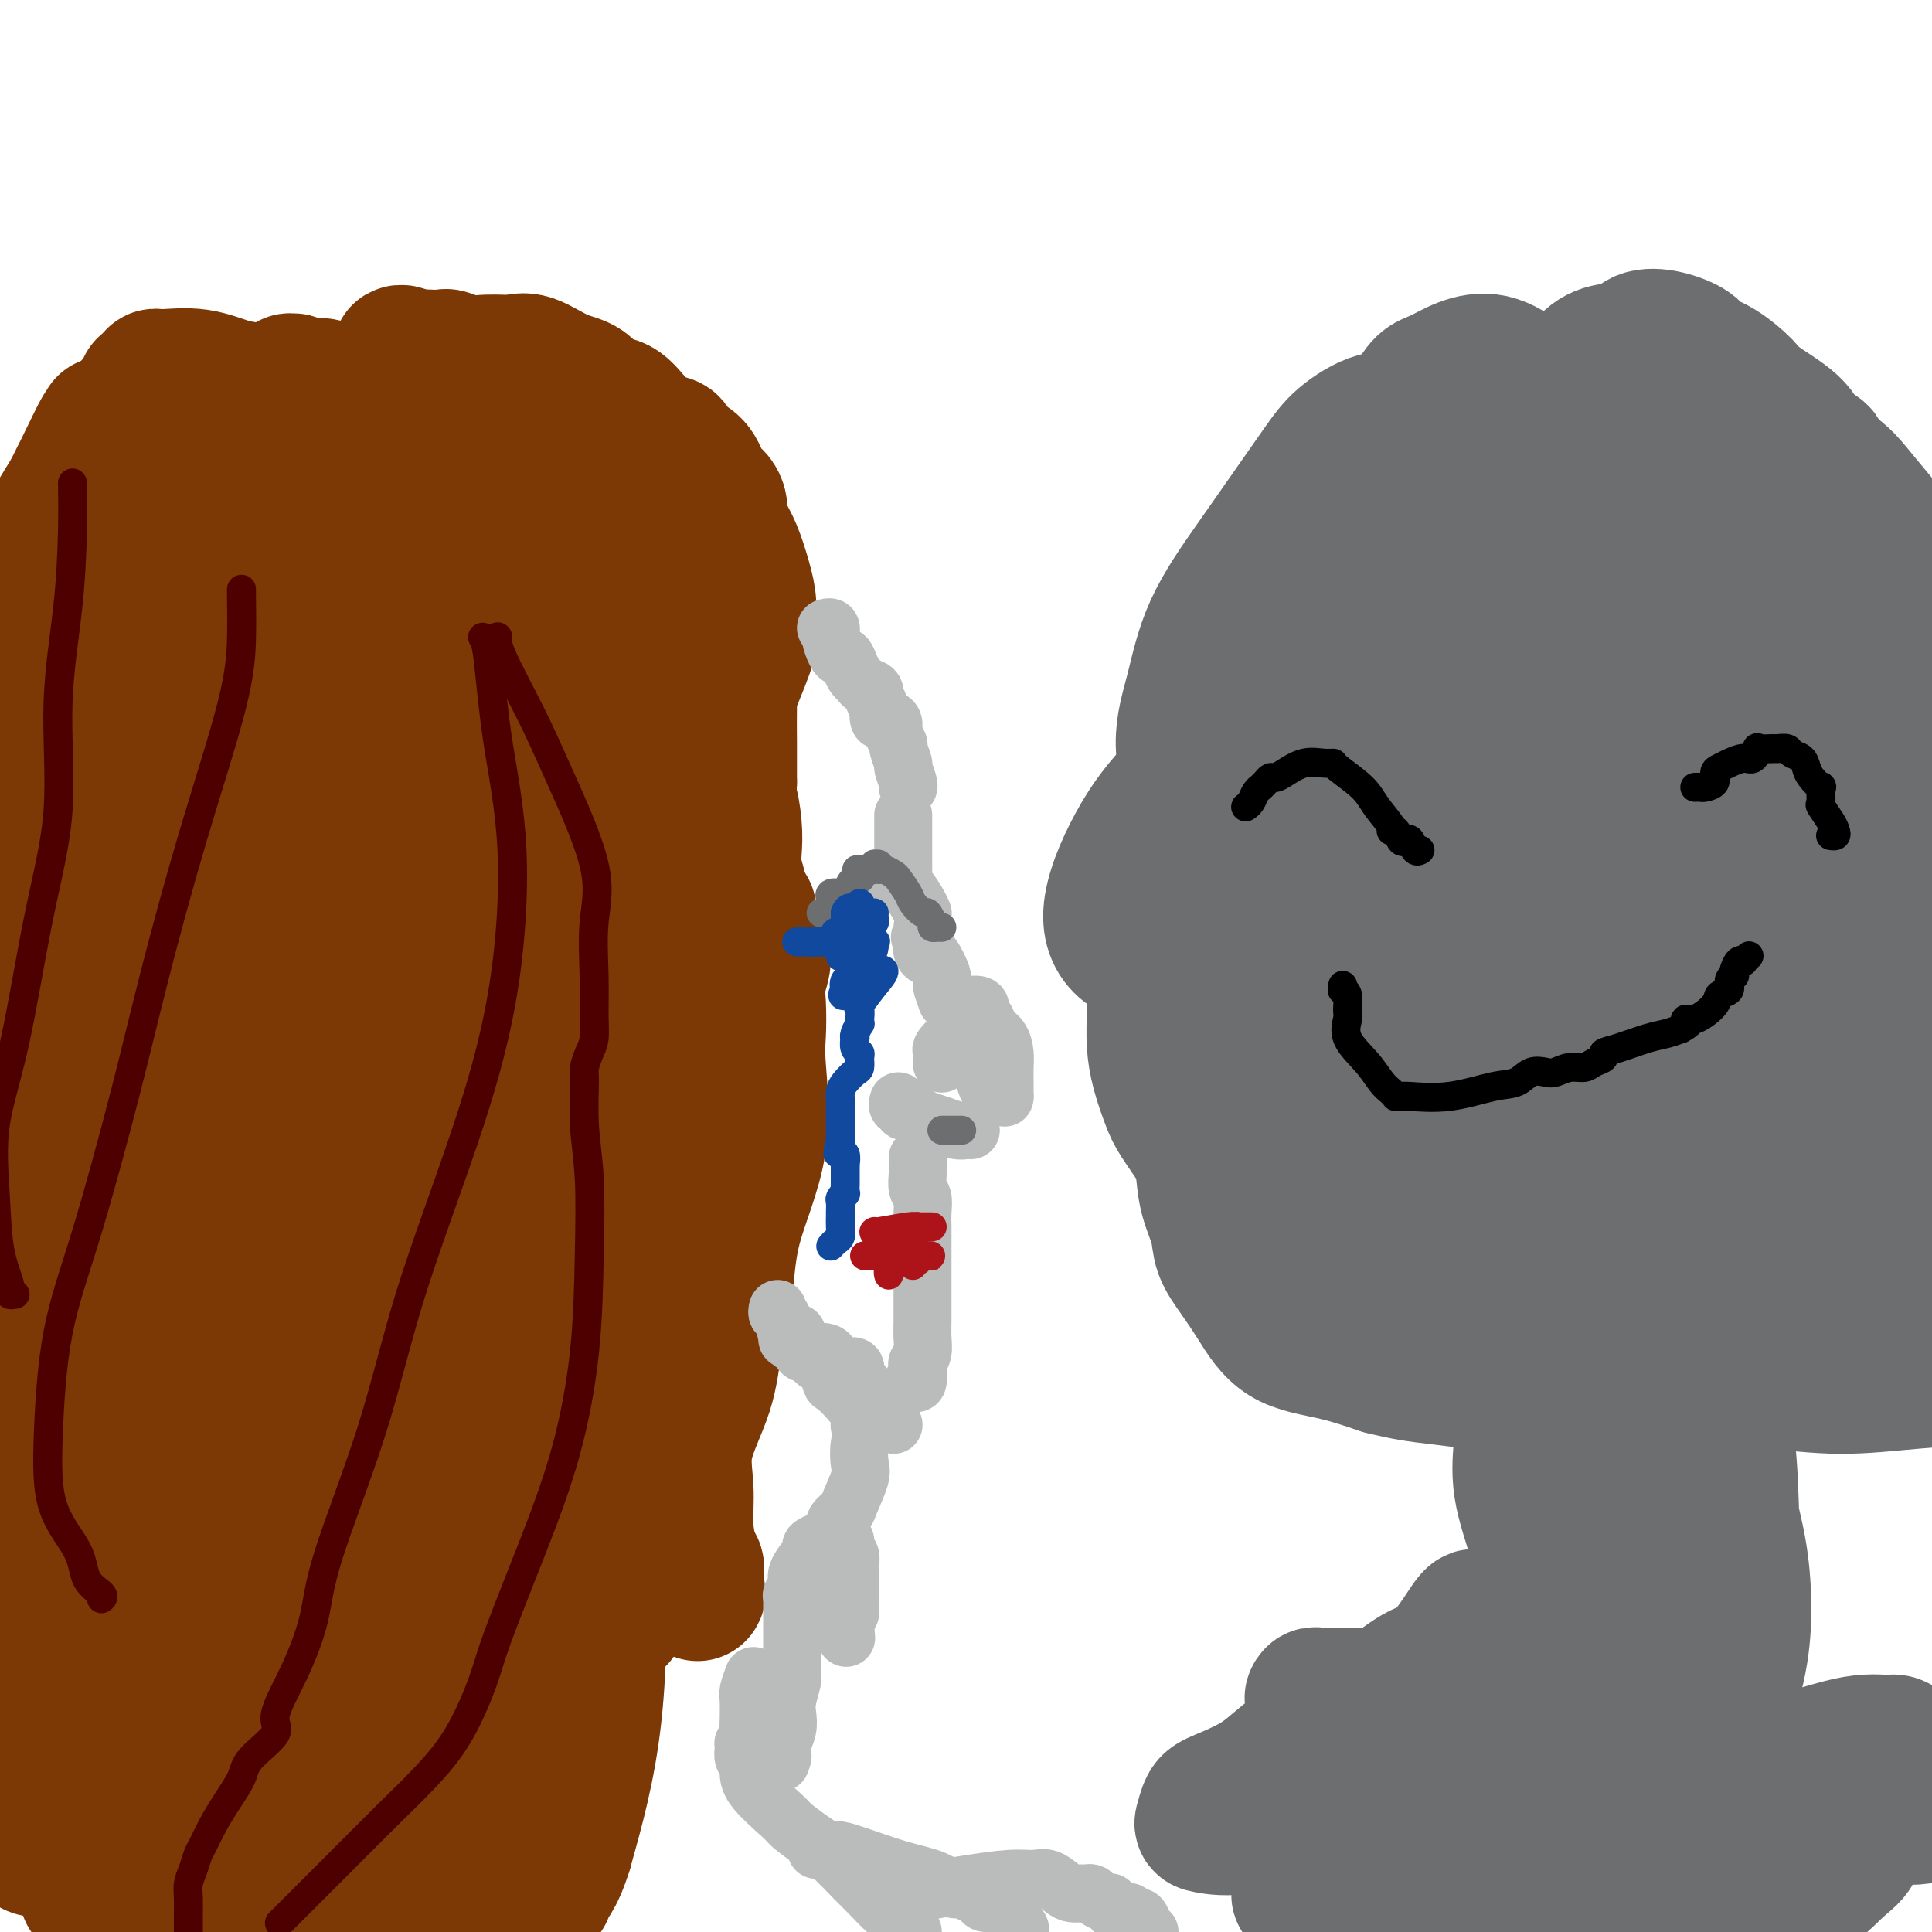 <svg viewBox='0 0 400 400' version='1.1' xmlns='http://www.w3.org/2000/svg' xmlns:xlink='http://www.w3.org/1999/xlink'><g fill='none' stroke='#7C3805' stroke-width='28' stroke-linecap='round' stroke-linejoin='round'><path d='M75,81c0.296,-0.446 0.592,-0.892 1,-1c0.408,-0.108 0.927,0.122 1,0c0.073,-0.122 -0.302,-0.597 0,-1c0.302,-0.403 1.280,-0.735 2,-1c0.720,-0.265 1.183,-0.463 2,-1c0.817,-0.537 1.987,-1.412 3,-2c1.013,-0.588 1.869,-0.889 3,-1c1.131,-0.111 2.538,-0.031 3,0c0.462,0.031 -0.021,0.014 0,0c0.021,-0.014 0.545,-0.025 1,0c0.455,0.025 0.841,0.087 1,0c0.159,-0.087 0.092,-0.321 1,0c0.908,0.321 2.791,1.198 4,2c1.209,0.802 1.743,1.529 2,2c0.257,0.471 0.236,0.685 1,1c0.764,0.315 2.313,0.731 3,1c0.687,0.269 0.512,0.389 1,1c0.488,0.611 1.640,1.711 3,3c1.360,1.289 2.928,2.768 5,4c2.072,1.232 4.647,2.219 6,3c1.353,0.781 1.485,1.357 2,2c0.515,0.643 1.413,1.355 2,2c0.587,0.645 0.862,1.225 1,2c0.138,0.775 0.138,1.746 1,3c0.862,1.254 2.584,2.791 4,4c1.416,1.209 2.525,2.091 3,3c0.475,0.909 0.315,1.846 1,3c0.685,1.154 2.215,2.526 3,4c0.785,1.474 0.827,3.051 1,4c0.173,0.949 0.478,1.271 1,2c0.522,0.729 1.261,1.864 2,3'/><path d='M139,123c2.526,4.850 0.340,2.974 0,3c-0.340,0.026 1.164,1.953 2,3c0.836,1.047 1.003,1.213 1,2c-0.003,0.787 -0.174,2.193 0,3c0.174,0.807 0.695,1.014 1,2c0.305,0.986 0.393,2.752 1,4c0.607,1.248 1.732,1.978 2,3c0.268,1.022 -0.320,2.335 0,4c0.320,1.665 1.547,3.684 2,5c0.453,1.316 0.133,1.931 0,3c-0.133,1.069 -0.079,2.592 0,4c0.079,1.408 0.183,2.702 0,4c-0.183,1.298 -0.652,2.600 -1,4c-0.348,1.400 -0.576,2.899 -1,5c-0.424,2.101 -1.046,4.804 -1,7c0.046,2.196 0.758,3.884 1,6c0.242,2.116 0.012,4.658 0,7c-0.012,2.342 0.193,4.484 0,6c-0.193,1.516 -0.784,2.406 -1,3c-0.216,0.594 -0.058,0.891 0,1c0.058,0.109 0.017,0.031 0,0c-0.017,-0.031 -0.008,-0.016 0,0'/><path d='M91,79c-0.062,0.061 -0.123,0.122 0,0c0.123,-0.122 0.432,-0.428 1,-1c0.568,-0.572 1.396,-1.411 3,-2c1.604,-0.589 3.984,-0.928 6,-1c2.016,-0.072 3.669,0.121 5,0c1.331,-0.121 2.340,-0.558 4,0c1.660,0.558 3.969,2.109 6,3c2.031,0.891 3.782,1.121 5,2c1.218,0.879 1.904,2.405 3,3c1.096,0.595 2.604,0.257 4,1c1.396,0.743 2.680,2.566 4,4c1.320,1.434 2.675,2.479 4,3c1.325,0.521 2.620,0.517 3,1c0.380,0.483 -0.154,1.452 0,2c0.154,0.548 0.998,0.675 2,1c1.002,0.325 2.163,0.849 3,2c0.837,1.151 1.351,2.930 2,4c0.649,1.070 1.434,1.432 2,2c0.566,0.568 0.915,1.344 1,2c0.085,0.656 -0.092,1.193 0,2c0.092,0.807 0.455,1.886 1,3c0.545,1.114 1.273,2.264 2,4c0.727,1.736 1.452,4.058 2,6c0.548,1.942 0.917,3.505 1,5c0.083,1.495 -0.121,2.921 0,4c0.121,1.079 0.568,1.810 0,4c-0.568,2.190 -2.152,5.838 -3,8c-0.848,2.162 -0.959,2.837 -1,5c-0.041,2.163 -0.011,5.813 0,8c0.011,2.187 0.003,2.911 0,4c-0.003,1.089 -0.002,2.545 0,4'/><path d='M151,162c-0.678,6.394 -0.374,3.879 0,4c0.374,0.121 0.818,2.878 1,5c0.182,2.122 0.101,3.610 0,5c-0.101,1.390 -0.223,2.683 0,4c0.223,1.317 0.792,2.660 1,4c0.208,1.340 0.055,2.678 0,4c-0.055,1.322 -0.011,2.627 0,4c0.011,1.373 -0.009,2.815 0,4c0.009,1.185 0.047,2.114 0,4c-0.047,1.886 -0.179,4.731 0,7c0.179,2.269 0.670,3.964 1,6c0.330,2.036 0.498,4.413 0,7c-0.498,2.587 -1.660,5.384 -2,8c-0.340,2.616 0.144,5.053 0,8c-0.144,2.947 -0.917,6.405 -2,10c-1.083,3.595 -2.476,7.327 -3,11c-0.524,3.673 -0.179,7.288 -1,10c-0.821,2.712 -2.810,4.522 -4,7c-1.190,2.478 -1.583,5.626 -2,8c-0.417,2.374 -0.859,3.976 -1,6c-0.141,2.024 0.019,4.470 0,7c-0.019,2.530 -0.216,5.144 0,7c0.216,1.856 0.847,2.955 1,4c0.153,1.045 -0.171,2.034 0,3c0.171,0.966 0.838,1.907 1,3c0.162,1.093 -0.181,2.338 0,3c0.181,0.662 0.885,0.741 1,2c0.115,1.259 -0.361,3.698 0,5c0.361,1.302 1.559,1.466 2,2c0.441,0.534 0.126,1.438 0,2c-0.126,0.562 -0.063,0.781 0,1'/><path d='M144,327c0.817,5.979 0.359,1.427 0,-1c-0.359,-2.427 -0.618,-2.729 -1,-4c-0.382,-1.271 -0.885,-3.512 -1,-6c-0.115,-2.488 0.158,-5.222 0,-8c-0.158,-2.778 -0.748,-5.599 0,-9c0.748,-3.401 2.832,-7.380 4,-11c1.168,-3.620 1.419,-6.880 2,-10c0.581,-3.120 1.490,-6.100 2,-10c0.510,-3.900 0.620,-8.720 2,-14c1.380,-5.280 4.028,-11.019 5,-17c0.972,-5.981 0.266,-12.202 0,-16c-0.266,-3.798 -0.092,-5.173 0,-7c0.092,-1.827 0.101,-4.108 0,-6c-0.101,-1.892 -0.314,-3.396 0,-5c0.314,-1.604 1.155,-3.310 1,-5c-0.155,-1.690 -1.305,-3.366 -2,-5c-0.695,-1.634 -0.936,-3.227 -1,-4c-0.064,-0.773 0.047,-0.726 0,0c-0.047,0.726 -0.253,2.131 -1,3c-0.747,0.869 -2.036,1.201 -3,4c-0.964,2.799 -1.604,8.065 -3,13c-1.396,4.935 -3.550,9.539 -5,15c-1.450,5.461 -2.198,11.778 -4,19c-1.802,7.222 -4.658,15.349 -6,23c-1.342,7.651 -1.171,14.825 -1,22'/><path d='M132,288c-0.276,7.186 -0.466,14.152 -1,20c-0.534,5.848 -1.411,10.577 -2,14c-0.589,3.423 -0.890,5.541 -1,7c-0.110,1.459 -0.030,2.261 0,3c0.030,0.739 0.009,1.416 0,2c-0.009,0.584 -0.005,1.076 0,1c0.005,-0.076 0.011,-0.721 0,-3c-0.011,-2.279 -0.041,-6.194 0,-11c0.041,-4.806 0.151,-10.503 0,-17c-0.151,-6.497 -0.565,-13.792 0,-22c0.565,-8.208 2.109,-17.327 4,-28c1.891,-10.673 4.129,-22.898 6,-33c1.871,-10.102 3.375,-18.080 4,-27c0.625,-8.920 0.371,-18.782 0,-25c-0.371,-6.218 -0.860,-8.790 0,-12c0.860,-3.210 3.069,-7.056 4,-10c0.931,-2.944 0.586,-4.985 1,-6c0.414,-1.015 1.589,-1.003 2,-1c0.411,0.003 0.060,-0.004 0,1c-0.060,1.004 0.171,3.018 0,9c-0.171,5.982 -0.743,15.931 0,25c0.743,9.069 2.800,17.258 3,27c0.200,9.742 -1.459,21.036 -4,32c-2.541,10.964 -5.965,21.598 -8,30c-2.035,8.402 -2.679,14.572 -4,20c-1.321,5.428 -3.317,10.115 -4,12c-0.683,1.885 -0.052,0.967 0,0c0.052,-0.967 -0.474,-1.984 -1,-3'/><path d='M131,293c-0.555,-2.519 -1.442,-7.317 -2,-13c-0.558,-5.683 -0.786,-12.250 -1,-20c-0.214,-7.750 -0.415,-16.682 0,-28c0.415,-11.318 1.446,-25.023 2,-36c0.554,-10.977 0.632,-19.225 2,-27c1.368,-7.775 4.026,-15.077 5,-19c0.974,-3.923 0.263,-4.468 0,-5c-0.263,-0.532 -0.078,-1.051 0,-1c0.078,0.051 0.049,0.673 0,1c-0.049,0.327 -0.118,0.357 0,2c0.118,1.643 0.425,4.897 1,11c0.575,6.103 1.420,15.055 3,22c1.580,6.945 3.895,11.882 5,22c1.105,10.118 1.001,25.415 1,34c-0.001,8.585 0.099,10.458 0,12c-0.099,1.542 -0.399,2.753 0,3c0.399,0.247 1.498,-0.471 2,-5c0.502,-4.529 0.408,-12.868 1,-22c0.592,-9.132 1.871,-19.056 2,-32c0.129,-12.944 -0.893,-28.908 -3,-42c-2.107,-13.092 -5.300,-23.312 -9,-32c-3.700,-8.688 -7.906,-15.845 -10,-19c-2.094,-3.155 -2.076,-2.309 -2,-2c0.076,0.309 0.209,0.081 0,0c-0.209,-0.081 -0.759,-0.013 0,2c0.759,2.013 2.827,5.973 4,11c1.173,5.027 1.453,11.120 1,21c-0.453,9.880 -1.637,23.545 -2,32c-0.363,8.455 0.095,11.699 0,16c-0.095,4.301 -0.741,9.657 -1,12c-0.259,2.343 -0.129,1.671 0,1'/><path d='M130,192c-0.478,9.309 -0.174,2.080 0,-1c0.174,-3.080 0.217,-2.011 -1,-5c-1.217,-2.989 -3.695,-10.035 -6,-17c-2.305,-6.965 -4.435,-13.850 -6,-21c-1.565,-7.150 -2.563,-14.566 -4,-21c-1.437,-6.434 -3.313,-11.885 -5,-17c-1.687,-5.115 -3.184,-9.893 -4,-13c-0.816,-3.107 -0.952,-4.542 -1,-5c-0.048,-0.458 -0.008,0.060 0,2c0.008,1.940 -0.014,5.303 0,10c0.014,4.697 0.065,10.730 0,17c-0.065,6.270 -0.246,12.779 0,19c0.246,6.221 0.918,12.155 1,16c0.082,3.845 -0.428,5.603 0,7c0.428,1.397 1.793,2.434 2,2c0.207,-0.434 -0.744,-2.339 -1,-6c-0.256,-3.661 0.183,-9.077 -1,-16c-1.183,-6.923 -3.988,-15.354 -6,-24c-2.012,-8.646 -3.232,-17.509 -5,-25c-1.768,-7.491 -4.086,-13.610 -6,-17c-1.914,-3.390 -3.426,-4.050 -4,-4c-0.574,0.050 -0.210,0.811 0,1c0.210,0.189 0.267,-0.192 0,1c-0.267,1.192 -0.856,3.959 0,7c0.856,3.041 3.158,6.356 4,10c0.842,3.644 0.226,7.616 0,11c-0.226,3.384 -0.061,6.180 0,8c0.061,1.820 0.017,2.663 0,3c-0.017,0.337 -0.009,0.169 0,0'/><path d='M87,114c0.640,6.184 0.240,1.144 0,-1c-0.240,-2.144 -0.320,-1.393 -1,-3c-0.680,-1.607 -1.961,-5.573 -4,-9c-2.039,-3.427 -4.835,-6.316 -7,-9c-2.165,-2.684 -3.700,-5.164 -5,-7c-1.300,-1.836 -2.365,-3.029 -4,-4c-1.635,-0.971 -3.840,-1.721 -5,-2c-1.160,-0.279 -1.275,-0.089 -1,0c0.275,0.089 0.939,0.075 1,0c0.061,-0.075 -0.481,-0.213 0,0c0.481,0.213 1.984,0.775 3,1c1.016,0.225 1.543,0.113 2,0c0.457,-0.113 0.842,-0.226 1,0c0.158,0.226 0.087,0.793 0,1c-0.087,0.207 -0.192,0.056 0,0c0.192,-0.056 0.679,-0.017 0,0c-0.679,0.017 -2.524,0.010 -5,0c-2.476,-0.010 -5.583,-0.025 -8,0c-2.417,0.025 -4.143,0.089 -5,0c-0.857,-0.089 -0.843,-0.333 -1,0c-0.157,0.333 -0.485,1.242 0,2c0.485,0.758 1.782,1.366 3,2c1.218,0.634 2.357,1.294 4,2c1.643,0.706 3.788,1.459 6,1c2.212,-0.459 4.489,-2.131 6,-3c1.511,-0.869 2.255,-0.934 3,-1'/><path d='M70,84c1.296,-0.591 0.035,-0.067 0,0c-0.035,0.067 1.155,-0.322 0,-1c-1.155,-0.678 -4.656,-1.646 -8,-2c-3.344,-0.354 -6.532,-0.094 -10,0c-3.468,0.094 -7.216,0.023 -10,0c-2.784,-0.023 -4.602,0.004 -6,0c-1.398,-0.004 -2.374,-0.038 -3,0c-0.626,0.038 -0.900,0.150 -1,0c-0.100,-0.150 -0.025,-0.561 0,-1c0.025,-0.439 -0.001,-0.904 0,-1c0.001,-0.096 0.030,0.178 0,0c-0.030,-0.178 -0.118,-0.806 0,-1c0.118,-0.194 0.441,0.048 2,0c1.559,-0.048 4.353,-0.384 7,0c2.647,0.384 5.147,1.490 7,2c1.853,0.510 3.061,0.426 4,1c0.939,0.574 1.610,1.806 2,2c0.390,0.194 0.499,-0.650 0,-1c-0.499,-0.350 -1.605,-0.206 -3,0c-1.395,0.206 -3.078,0.475 -6,0c-2.922,-0.475 -7.082,-1.692 -10,-1c-2.918,0.692 -4.592,3.293 -6,5c-1.408,1.707 -2.549,2.519 -4,4c-1.451,1.481 -3.213,3.629 -4,5c-0.787,1.371 -0.600,1.964 -1,3c-0.400,1.036 -1.385,2.515 -2,3c-0.615,0.485 -0.858,-0.023 -1,0c-0.142,0.023 -0.183,0.578 0,0c0.183,-0.578 0.592,-2.289 1,-4'/><path d='M18,97c1.017,-2.248 3.559,-5.867 6,-9c2.441,-3.133 4.780,-5.780 6,-7c1.220,-1.220 1.323,-1.013 1,-1c-0.323,0.013 -1.070,-0.168 -1,0c0.070,0.168 0.957,0.684 0,2c-0.957,1.316 -3.758,3.431 -8,9c-4.242,5.569 -9.926,14.591 -14,22c-4.074,7.409 -6.537,13.204 -9,19'/><path d='M5,127c-0.527,1.594 -1.055,3.188 0,0c1.055,-3.188 3.692,-11.158 6,-17c2.308,-5.842 4.288,-9.558 6,-13c1.712,-3.442 3.158,-6.612 4,-8c0.842,-1.388 1.082,-0.994 1,-1c-0.082,-0.006 -0.487,-0.411 0,0c0.487,0.411 1.864,1.638 3,3c1.136,1.362 2.031,2.859 3,6c0.969,3.141 2.012,7.924 1,13c-1.012,5.076 -4.080,10.443 -9,17c-4.920,6.557 -11.691,14.302 -18,21c-6.309,6.698 -12.154,12.349 -18,18'/><path d='M10,109c-1.047,1.137 -2.095,2.274 0,0c2.095,-2.274 7.332,-7.959 11,-11c3.668,-3.041 5.767,-3.436 8,-4c2.233,-0.564 4.599,-1.295 6,-1c1.401,0.295 1.837,1.616 3,3c1.163,1.384 3.054,2.832 3,7c-0.054,4.168 -2.053,11.055 -3,16c-0.947,4.945 -0.842,7.948 -3,13c-2.158,5.052 -6.578,12.154 -11,17c-4.422,4.846 -8.848,7.435 -11,9c-2.152,1.565 -2.032,2.107 -2,2c0.032,-0.107 -0.024,-0.864 0,-5c0.024,-4.136 0.127,-11.650 1,-19c0.873,-7.350 2.516,-14.534 6,-21c3.484,-6.466 8.810,-12.213 13,-17c4.190,-4.787 7.244,-8.613 9,-10c1.756,-1.387 2.215,-0.334 3,0c0.785,0.334 1.896,-0.051 4,4c2.104,4.051 5.202,12.539 5,18c-0.202,5.461 -3.704,7.897 -8,14c-4.296,6.103 -9.387,15.874 -15,25c-5.613,9.126 -11.746,17.607 -18,24c-6.254,6.393 -12.627,10.696 -19,15'/><path d='M8,139c-1.172,1.971 -2.344,3.942 0,0c2.344,-3.942 8.205,-13.797 13,-20c4.795,-6.203 8.524,-8.753 12,-11c3.476,-2.247 6.697,-4.191 8,-5c1.303,-0.809 0.686,-0.485 1,0c0.314,0.485 1.560,1.129 2,3c0.440,1.871 0.075,4.967 0,10c-0.075,5.033 0.140,12.003 -1,19c-1.140,6.997 -3.635,14.020 -8,24c-4.365,9.980 -10.598,22.918 -17,33c-6.402,10.082 -12.972,17.309 -19,23c-6.028,5.691 -11.514,9.845 -17,14'/><path d='M25,136c-2.544,2.098 -5.087,4.196 0,0c5.087,-4.196 17.805,-14.687 25,-20c7.195,-5.313 8.868,-5.448 10,-6c1.132,-0.552 1.724,-1.520 1,0c-0.724,1.520 -2.764,5.528 -4,10c-1.236,4.472 -1.669,9.409 -3,16c-1.331,6.591 -3.559,14.836 -6,22c-2.441,7.164 -5.096,13.246 -9,20c-3.904,6.754 -9.057,14.182 -13,20c-3.943,5.818 -6.677,10.028 -11,13c-4.323,2.972 -10.235,4.706 -14,5c-3.765,0.294 -5.382,-0.853 -7,-2'/><path d='M3,167c-0.937,2.085 -1.875,4.169 0,0c1.875,-4.169 6.561,-14.593 15,-25c8.439,-10.407 20.631,-20.798 29,-28c8.369,-7.202 12.914,-11.214 16,-14c3.086,-2.786 4.712,-4.344 6,-5c1.288,-0.656 2.238,-0.408 3,2c0.762,2.408 1.336,6.976 2,11c0.664,4.024 1.416,7.503 0,15c-1.416,7.497 -5.001,19.012 -10,29c-4.999,9.988 -11.412,18.450 -19,28c-7.588,9.550 -16.351,20.186 -24,29c-7.649,8.814 -14.186,15.804 -19,20c-4.814,4.196 -7.907,5.598 -11,7'/><path d='M8,199c-1.107,2.177 -2.215,4.354 0,0c2.215,-4.354 7.752,-15.240 16,-23c8.248,-7.760 19.208,-12.393 28,-20c8.792,-7.607 15.417,-18.189 22,-26c6.583,-7.811 13.125,-12.853 16,-15c2.875,-2.147 2.083,-1.401 2,-1c-0.083,0.401 0.542,0.457 1,3c0.458,2.543 0.747,7.573 -1,15c-1.747,7.427 -5.532,17.253 -9,28c-3.468,10.747 -6.620,22.417 -15,37c-8.380,14.583 -21.987,32.080 -32,44c-10.013,11.920 -16.432,18.263 -22,22c-5.568,3.737 -10.284,4.869 -15,6'/><path d='M2,238c-2.152,2.920 -4.303,5.839 0,0c4.303,-5.839 15.061,-20.437 24,-33c8.939,-12.563 16.060,-23.093 24,-33c7.940,-9.907 16.701,-19.192 23,-26c6.299,-6.808 10.137,-11.140 12,-13c1.863,-1.860 1.750,-1.250 2,-1c0.250,0.250 0.864,0.140 0,4c-0.864,3.860 -3.206,11.692 -4,20c-0.794,8.308 -0.041,17.094 -3,27c-2.959,9.906 -9.630,20.932 -16,32c-6.370,11.068 -12.439,22.177 -20,32c-7.561,9.823 -16.615,18.361 -23,23c-6.385,4.639 -10.102,5.378 -13,6c-2.898,0.622 -4.978,1.126 -6,0c-1.022,-1.126 -0.988,-3.884 0,-8c0.988,-4.116 2.928,-9.591 6,-17c3.072,-7.409 7.274,-16.753 13,-26c5.726,-9.247 12.976,-18.397 20,-28c7.024,-9.603 13.821,-19.658 21,-28c7.179,-8.342 14.741,-14.970 18,-18c3.259,-3.030 2.214,-2.461 2,-1c-0.214,1.461 0.401,3.813 1,9c0.599,5.187 1.182,13.210 0,23c-1.182,9.790 -4.130,21.347 -8,32c-3.870,10.653 -8.661,20.400 -15,32c-6.339,11.600 -14.225,25.051 -19,31c-4.775,5.949 -6.437,4.396 -7,4c-0.563,-0.396 -0.027,0.366 0,-3c0.027,-3.366 -0.457,-10.861 1,-18c1.457,-7.139 4.854,-13.922 9,-23c4.146,-9.078 9.042,-20.451 15,-32c5.958,-11.549 12.979,-23.275 20,-35'/><path d='M79,170c4.837,-8.008 6.928,-10.529 8,-12c1.072,-1.471 1.123,-1.891 1,-2c-0.123,-0.109 -0.420,0.093 0,4c0.420,3.907 1.556,11.519 2,20c0.444,8.481 0.197,17.831 -3,31c-3.197,13.169 -9.342,30.158 -15,43c-5.658,12.842 -10.827,21.536 -15,27c-4.173,5.464 -7.349,7.698 -9,9c-1.651,1.302 -1.777,1.672 -2,0c-0.223,-1.672 -0.544,-5.386 1,-10c1.544,-4.614 4.953,-10.127 11,-20c6.047,-9.873 14.733,-24.105 22,-36c7.267,-11.895 13.116,-21.453 17,-29c3.884,-7.547 5.805,-13.083 7,-17c1.195,-3.917 1.665,-6.215 2,-7c0.335,-0.785 0.534,-0.057 1,1c0.466,1.057 1.198,2.441 2,10c0.802,7.559 1.675,21.292 2,33c0.325,11.708 0.101,21.391 -2,32c-2.101,10.609 -6.078,22.144 -9,30c-2.922,7.856 -4.788,12.034 -6,14c-1.212,1.966 -1.770,1.720 -2,2c-0.230,0.280 -0.130,1.086 0,-1c0.130,-2.086 0.291,-7.063 2,-12c1.709,-4.937 4.965,-9.835 7,-16c2.035,-6.165 2.849,-13.598 5,-21c2.151,-7.402 5.640,-14.773 9,-23c3.360,-8.227 6.591,-17.308 8,-22c1.409,-4.692 0.995,-4.994 1,-6c0.005,-1.006 0.430,-2.716 1,0c0.570,2.716 1.285,9.858 2,17'/><path d='M127,209c0.423,8.525 -0.020,21.337 -2,35c-1.980,13.663 -5.498,28.176 -10,41c-4.502,12.824 -9.987,23.959 -14,32c-4.013,8.041 -6.554,12.990 -8,16c-1.446,3.010 -1.798,4.082 -2,4c-0.202,-0.082 -0.253,-1.317 0,-2c0.253,-0.683 0.809,-0.812 1,-3c0.191,-2.188 0.017,-6.434 0,-11c-0.017,-4.566 0.124,-9.453 0,-15c-0.124,-5.547 -0.512,-11.753 -1,-18c-0.488,-6.247 -1.076,-12.535 -1,-16c0.076,-3.465 0.815,-4.108 1,-5c0.185,-0.892 -0.185,-2.033 0,0c0.185,2.033 0.926,7.239 2,14c1.074,6.761 2.483,15.076 4,26c1.517,10.924 3.143,24.457 3,36c-0.143,11.543 -2.053,21.095 -3,26c-0.947,4.905 -0.930,5.164 -1,5c-0.070,-0.164 -0.228,-0.751 0,-1c0.228,-0.249 0.844,-0.158 1,-2c0.156,-1.842 -0.146,-5.615 1,-9c1.146,-3.385 3.739,-6.380 6,-13c2.261,-6.620 4.189,-16.865 6,-25c1.811,-8.135 3.503,-14.161 5,-21c1.497,-6.839 2.797,-14.490 4,-19c1.203,-4.510 2.309,-5.878 3,-7c0.691,-1.122 0.967,-1.997 1,-2c0.033,-0.003 -0.177,0.865 0,8c0.177,7.135 0.740,20.536 1,34c0.260,13.464 0.217,26.990 -1,38c-1.217,11.010 -3.609,19.505 -6,28'/><path d='M117,383c-1.848,6.073 -3.466,7.254 -4,8c-0.534,0.746 0.018,1.055 0,1c-0.018,-0.055 -0.605,-0.474 0,-4c0.605,-3.526 2.401,-10.158 3,-17c0.599,-6.842 -0.000,-13.893 -1,-23c-1.000,-9.107 -2.400,-20.270 -5,-31c-2.600,-10.730 -6.399,-21.026 -9,-29c-2.601,-7.974 -4.004,-13.624 -5,-18c-0.996,-4.376 -1.587,-7.476 -2,-9c-0.413,-1.524 -0.650,-1.472 -1,-1c-0.350,0.472 -0.814,1.365 0,4c0.814,2.635 2.907,7.012 5,13c2.093,5.988 4.185,13.586 6,22c1.815,8.414 3.353,17.644 3,27c-0.353,9.356 -2.596,18.837 -4,26c-1.404,7.163 -1.967,12.008 -3,15c-1.033,2.992 -2.535,4.132 -3,3c-0.465,-1.132 0.107,-4.534 -1,-8c-1.107,-3.466 -3.892,-6.994 -7,-15c-3.108,-8.006 -6.540,-20.490 -9,-31c-2.460,-10.510 -3.949,-19.045 -5,-30c-1.051,-10.955 -1.665,-24.329 -2,-31c-0.335,-6.671 -0.392,-6.640 -1,-7c-0.608,-0.360 -1.768,-1.110 -2,-1c-0.232,0.110 0.466,1.080 0,5c-0.466,3.920 -2.094,10.790 -4,18c-1.906,7.210 -4.091,14.761 -8,26c-3.909,11.239 -9.543,26.167 -13,38c-3.457,11.833 -4.739,20.570 -6,28c-1.261,7.430 -2.503,13.551 -3,17c-0.497,3.449 -0.248,4.224 0,5'/><path d='M36,384c-1.253,8.086 0.115,3.302 1,0c0.885,-3.302 1.287,-5.123 2,-10c0.713,-4.877 1.736,-12.809 4,-22c2.264,-9.191 5.770,-19.641 8,-31c2.230,-11.359 3.186,-23.627 6,-35c2.814,-11.373 7.486,-21.849 9,-30c1.514,-8.151 -0.130,-13.976 -1,-17c-0.870,-3.024 -0.967,-3.247 -1,-3c-0.033,0.247 -0.001,0.964 -1,5c-0.999,4.036 -3.030,11.393 -6,21c-2.970,9.607 -6.881,21.466 -11,34c-4.119,12.534 -8.448,25.744 -13,38c-4.552,12.256 -9.326,23.558 -14,32c-4.674,8.442 -9.246,14.024 -11,16c-1.754,1.976 -0.690,0.346 -1,-4c-0.310,-4.346 -1.993,-11.409 -3,-20c-1.007,-8.591 -1.339,-18.710 -1,-32c0.339,-13.290 1.349,-29.752 2,-42c0.651,-12.248 0.942,-20.282 1,-27c0.058,-6.718 -0.117,-12.120 0,-15c0.117,-2.880 0.527,-3.239 1,-3c0.473,0.239 1.008,1.077 1,4c-0.008,2.923 -0.559,7.933 0,17c0.559,9.067 2.226,22.191 4,35c1.774,12.809 3.654,25.304 6,37c2.346,11.696 5.159,22.594 8,31c2.841,8.406 5.709,14.322 7,18c1.291,3.678 1.006,5.120 1,6c-0.006,0.880 0.268,1.198 1,-4c0.732,-5.198 1.924,-15.914 3,-27c1.076,-11.086 2.038,-22.543 3,-34'/><path d='M41,322c1.388,-16.276 1.359,-24.465 2,-34c0.641,-9.535 1.951,-20.415 3,-27c1.049,-6.585 1.835,-8.874 2,-10c0.165,-1.126 -0.291,-1.087 0,0c0.291,1.087 1.329,3.222 3,13c1.671,9.778 3.974,27.198 7,42c3.026,14.802 6.776,26.985 9,39c2.224,12.015 2.921,23.861 4,33c1.079,9.139 2.539,15.569 4,22'/><path d='M74,369c-0.532,3.241 -1.064,6.482 0,0c1.064,-6.482 3.722,-22.687 6,-37c2.278,-14.313 4.174,-26.735 5,-36c0.826,-9.265 0.582,-15.374 1,-19c0.418,-3.626 1.499,-4.770 1,-4c-0.499,0.770 -2.577,3.454 -6,14c-3.423,10.546 -8.191,28.955 -13,45c-4.809,16.045 -9.660,29.727 -14,42c-4.340,12.273 -8.170,23.136 -12,34'/><path d='M40,397c-1.317,4.008 -2.634,8.016 0,0c2.634,-8.016 9.218,-28.055 14,-44c4.782,-15.945 7.761,-27.796 10,-41c2.239,-13.204 3.736,-27.761 4,-38c0.264,-10.239 -0.707,-16.160 -1,-20c-0.293,-3.840 0.091,-5.598 0,-6c-0.091,-0.402 -0.657,0.554 0,3c0.657,2.446 2.539,6.384 4,13c1.461,6.616 2.503,15.911 3,26c0.497,10.089 0.450,20.972 0,32c-0.450,11.028 -1.303,22.199 -2,30c-0.697,7.801 -1.239,12.230 -2,15c-0.761,2.770 -1.740,3.880 -2,2c-0.260,-1.880 0.201,-6.749 0,-13c-0.201,-6.251 -1.063,-13.883 -3,-24c-1.937,-10.117 -4.948,-22.717 -8,-35c-3.052,-12.283 -6.146,-24.248 -9,-34c-2.854,-9.752 -5.467,-17.291 -7,-22c-1.533,-4.709 -1.986,-6.587 -3,-7c-1.014,-0.413 -2.588,0.638 -3,5c-0.412,4.362 0.338,12.034 0,21c-0.338,8.966 -1.763,19.225 -3,30c-1.237,10.775 -2.286,22.065 -5,32c-2.714,9.935 -7.094,18.513 -10,26c-2.906,7.487 -4.339,13.882 -5,18c-0.661,4.118 -0.549,5.960 0,5c0.549,-0.960 1.535,-4.722 4,-12c2.465,-7.278 6.409,-18.072 11,-29c4.591,-10.928 9.828,-21.991 14,-33c4.172,-11.009 7.277,-21.964 9,-33c1.723,-11.036 2.064,-22.153 2,-31c-0.064,-8.847 -0.532,-15.423 -1,-22'/><path d='M51,211c0.341,-8.708 0.692,-3.978 0,-2c-0.692,1.978 -2.428,1.202 -3,6c-0.572,4.798 0.021,15.168 0,27c-0.021,11.832 -0.655,25.126 -1,38c-0.345,12.874 -0.399,25.329 -1,39c-0.601,13.671 -1.748,28.560 -3,37c-1.252,8.440 -2.609,10.432 -3,12c-0.391,1.568 0.182,2.711 0,1c-0.182,-1.711 -1.120,-6.275 -1,-12c0.120,-5.725 1.298,-12.612 2,-20c0.702,-7.388 0.928,-15.278 2,-25c1.072,-9.722 2.992,-21.277 4,-27c1.008,-5.723 1.106,-5.614 1,-6c-0.106,-0.386 -0.415,-1.266 0,3c0.415,4.266 1.555,13.680 3,24c1.445,10.320 3.197,21.548 5,34c1.803,12.452 3.658,26.129 5,38c1.342,11.871 2.171,21.935 3,32'/><path d='M55,389c0.017,1.533 0.033,3.066 0,0c-0.033,-3.066 -0.116,-10.732 2,-18c2.116,-7.268 6.430,-14.138 9,-18c2.570,-3.862 3.396,-4.716 4,-5c0.604,-0.284 0.986,0.003 1,0c0.014,-0.003 -0.338,-0.296 -3,2c-2.662,2.296 -7.632,7.180 -13,12c-5.368,4.820 -11.133,9.575 -17,14c-5.867,4.425 -11.836,8.522 -15,11c-3.164,2.478 -3.522,3.339 -4,4c-0.478,0.661 -1.077,1.122 -1,1c0.077,-0.122 0.830,-0.828 1,-1c0.170,-0.172 -0.243,0.191 0,0c0.243,-0.191 1.140,-0.938 2,-1c0.860,-0.062 1.681,0.559 4,1c2.319,0.441 6.135,0.703 10,1c3.865,0.297 7.780,0.628 13,1c5.220,0.372 11.747,0.784 16,1c4.253,0.216 6.233,0.238 8,0c1.767,-0.238 3.321,-0.734 4,-1c0.679,-0.266 0.485,-0.302 0,-1c-0.485,-0.698 -1.260,-2.057 -3,-4c-1.740,-1.943 -4.447,-4.470 -7,-7c-2.553,-2.530 -4.954,-5.063 -9,-7c-4.046,-1.937 -9.739,-3.277 -14,-4c-4.261,-0.723 -7.091,-0.827 -10,0c-2.909,0.827 -5.898,2.586 -8,4c-2.102,1.414 -3.317,2.484 -4,4c-0.683,1.516 -0.832,3.479 0,5c0.832,1.521 2.647,2.602 5,4c2.353,1.398 5.244,3.114 9,4c3.756,0.886 8.378,0.943 13,1'/><path d='M48,392c5.808,0.822 9.327,0.378 11,0c1.673,-0.378 1.499,-0.690 2,-1c0.501,-0.310 1.676,-0.618 2,-1c0.324,-0.382 -0.203,-0.839 -1,-1c-0.797,-0.161 -1.863,-0.028 -2,0c-0.137,0.028 0.656,-0.050 -2,-3c-2.656,-2.950 -8.762,-8.771 -14,-12c-5.238,-3.229 -9.607,-3.864 -14,-4c-4.393,-0.136 -8.810,0.229 -12,1c-3.190,0.771 -5.154,1.949 -6,3c-0.846,1.051 -0.574,1.975 0,4c0.574,2.025 1.450,5.150 6,9c4.550,3.850 12.775,8.425 21,13'/><path d='M70,396c0.031,0.328 0.062,0.656 0,0c-0.062,-0.656 -0.215,-2.295 0,-4c0.215,-1.705 0.800,-3.477 1,-5c0.200,-1.523 0.017,-2.797 0,-4c-0.017,-1.203 0.132,-2.336 0,-3c-0.132,-0.664 -0.547,-0.860 0,-1c0.547,-0.140 2.055,-0.225 3,0c0.945,0.225 1.325,0.761 2,2c0.675,1.239 1.643,3.180 3,5c1.357,1.820 3.102,3.520 4,6c0.898,2.480 0.949,5.740 1,9'/><path d='M89,380c-0.362,1.149 -0.724,2.299 0,0c0.724,-2.299 2.534,-8.046 4,-12c1.466,-3.954 2.589,-6.115 3,-7c0.411,-0.885 0.112,-0.492 0,0c-0.112,0.492 -0.036,1.085 0,3c0.036,1.915 0.032,5.154 0,9c-0.032,3.846 -0.091,8.299 0,12c0.091,3.701 0.332,6.650 0,9c-0.332,2.350 -1.238,4.100 -2,5c-0.762,0.900 -1.381,0.950 -2,1'/><path d='M93,399c-0.180,0.338 -0.360,0.676 0,0c0.360,-0.676 1.261,-2.368 2,-4c0.739,-1.632 1.317,-3.206 2,-5c0.683,-1.794 1.473,-3.810 2,-5c0.527,-1.190 0.793,-1.556 1,-2c0.207,-0.444 0.357,-0.967 1,-1c0.643,-0.033 1.780,0.424 2,1c0.220,0.576 -0.476,1.271 0,2c0.476,0.729 2.126,1.492 3,2c0.874,0.508 0.974,0.760 1,1c0.026,0.240 -0.021,0.468 0,1c0.021,0.532 0.109,1.370 0,2c-0.109,0.630 -0.414,1.054 0,2c0.414,0.946 1.547,2.413 2,4c0.453,1.587 0.227,3.293 0,5'/></g>
<g fill='none' stroke='#BABBBB' stroke-width='12' stroke-linecap='round' stroke-linejoin='round'><path d='M164,276c0.438,-0.095 0.876,-0.190 1,0c0.124,0.190 -0.065,0.665 0,1c0.065,0.335 0.385,0.532 1,1c0.615,0.468 1.525,1.209 2,2c0.475,0.791 0.515,1.632 1,2c0.485,0.368 1.416,0.262 2,1c0.584,0.738 0.822,2.321 1,3c0.178,0.679 0.296,0.455 1,1c0.704,0.545 1.992,1.859 3,3c1.008,1.141 1.734,2.110 2,3c0.266,0.890 0.072,1.701 0,2c-0.072,0.299 -0.020,0.085 0,0c0.020,-0.085 0.010,-0.043 0,0'/><path d='M161,271c-0.081,0.433 -0.162,0.867 0,1c0.162,0.133 0.568,-0.033 1,1c0.432,1.033 0.889,3.265 1,4c0.111,0.735 -0.123,-0.027 0,0c0.123,0.027 0.604,0.844 1,1c0.396,0.156 0.708,-0.347 1,0c0.292,0.347 0.564,1.546 1,2c0.436,0.454 1.036,0.165 2,0c0.964,-0.165 2.290,-0.204 3,0c0.710,0.204 0.803,0.650 1,1c0.197,0.350 0.499,0.602 1,1c0.501,0.398 1.203,0.942 2,1c0.797,0.058 1.690,-0.370 2,0c0.310,0.370 0.037,1.538 0,2c-0.037,0.462 0.162,0.219 1,1c0.838,0.781 2.316,2.588 3,4c0.684,1.412 0.575,2.430 1,3c0.425,0.570 1.384,0.692 2,1c0.616,0.308 0.890,0.802 1,1c0.110,0.198 0.055,0.099 0,0'/><path d='M189,286c0.415,0.321 0.829,0.642 1,0c0.171,-0.642 0.098,-2.247 0,-3c-0.098,-0.753 -0.223,-0.653 0,-1c0.223,-0.347 0.792,-1.142 1,-2c0.208,-0.858 0.056,-1.780 0,-3c-0.056,-1.220 -0.015,-2.739 0,-4c0.015,-1.261 0.004,-2.265 0,-3c-0.004,-0.735 -0.001,-1.203 0,-2c0.001,-0.797 0.000,-1.924 0,-3c-0.000,-1.076 -0.000,-2.101 0,-3c0.000,-0.899 0.001,-1.673 0,-3c-0.001,-1.327 -0.004,-3.208 0,-4c0.004,-0.792 0.015,-0.494 0,-1c-0.015,-0.506 -0.057,-1.817 0,-3c0.057,-1.183 0.211,-2.237 0,-3c-0.211,-0.763 -0.789,-1.236 -1,-2c-0.211,-0.764 -0.057,-1.821 0,-3c0.057,-1.179 0.016,-2.480 0,-3c-0.016,-0.520 -0.008,-0.260 0,0'/><path d='M195,219c0.536,-1.367 1.072,-2.734 1,-3c-0.072,-0.266 -0.751,0.568 -1,1c-0.249,0.432 -0.067,0.463 0,1c0.067,0.537 0.019,1.582 0,2c-0.019,0.418 -0.010,0.209 0,0'/><path d='M201,214c-0.111,-0.844 -0.222,-1.689 0,-2c0.222,-0.311 0.778,-0.089 1,0c0.222,0.089 0.111,0.044 0,0'/><path d='M186,228c-0.118,0.455 -0.236,0.909 0,1c0.236,0.091 0.825,-0.183 1,0c0.175,0.183 -0.063,0.822 0,1c0.063,0.178 0.429,-0.106 1,0c0.571,0.106 1.347,0.603 2,1c0.653,0.397 1.184,0.695 2,1c0.816,0.305 1.918,0.618 3,1c1.082,0.382 2.146,0.834 3,1c0.854,0.166 1.499,0.045 2,0c0.501,-0.045 0.857,-0.013 1,0c0.143,0.013 0.071,0.006 0,0'/><path d='M204,224c0.016,0.053 0.033,0.105 0,0c-0.033,-0.105 -0.114,-0.369 0,0c0.114,0.369 0.423,1.369 1,2c0.577,0.631 1.423,0.892 2,1c0.577,0.108 0.887,0.062 1,0c0.113,-0.062 0.031,-0.141 0,0c-0.031,0.141 -0.010,0.501 0,0c0.010,-0.501 0.010,-1.863 0,-3c-0.010,-1.137 -0.030,-2.050 0,-3c0.030,-0.950 0.109,-1.937 0,-3c-0.109,-1.063 -0.407,-2.200 -1,-3c-0.593,-0.800 -1.480,-1.262 -2,-2c-0.520,-0.738 -0.674,-1.752 -1,-2c-0.326,-0.248 -0.823,0.269 -1,0c-0.177,-0.269 -0.032,-1.323 0,-2c0.032,-0.677 -0.048,-0.976 -1,-1c-0.952,-0.024 -2.775,0.229 -4,0c-1.225,-0.229 -1.852,-0.938 -2,-1c-0.148,-0.062 0.182,0.524 0,0c-0.182,-0.524 -0.876,-2.157 -1,-3c-0.124,-0.843 0.320,-0.897 0,-2c-0.320,-1.103 -1.405,-3.254 -2,-4c-0.595,-0.746 -0.699,-0.085 -1,0c-0.301,0.085 -0.800,-0.404 -1,-1c-0.200,-0.596 -0.100,-1.298 0,-2'/><path d='M191,195c-1.083,-1.968 -0.290,-0.387 0,0c0.290,0.387 0.078,-0.418 0,-1c-0.078,-0.582 -0.021,-0.939 0,-1c0.021,-0.061 0.006,0.176 0,0c-0.006,-0.176 -0.002,-0.765 0,-1c0.002,-0.235 0.001,-0.118 0,0'/><path d='M191,189c-0.016,-0.038 -0.033,-0.076 0,0c0.033,0.076 0.114,0.267 0,0c-0.114,-0.267 -0.423,-0.993 -1,-2c-0.577,-1.007 -1.423,-2.296 -2,-3c-0.577,-0.704 -0.887,-0.822 -1,-1c-0.113,-0.178 -0.030,-0.415 0,-1c0.030,-0.585 0.008,-1.518 0,-2c-0.008,-0.482 -0.002,-0.514 0,-1c0.002,-0.486 0.001,-1.425 0,-2c-0.001,-0.575 -0.000,-0.785 0,-1c0.000,-0.215 0.000,-0.434 0,-1c-0.000,-0.566 -0.000,-1.480 0,-2c0.000,-0.520 0.000,-0.648 0,-1c-0.000,-0.352 -0.000,-0.929 0,-1c0.000,-0.071 0.000,0.366 0,0c-0.000,-0.366 -0.000,-1.533 0,-2c0.000,-0.467 0.000,-0.233 0,0'/><path d='M188,163c-0.033,0.024 -0.065,0.048 0,0c0.065,-0.048 0.229,-0.169 0,-1c-0.229,-0.831 -0.850,-2.372 -1,-3c-0.150,-0.628 0.170,-0.343 0,-1c-0.170,-0.657 -0.832,-2.258 -1,-3c-0.168,-0.742 0.157,-0.627 0,-1c-0.157,-0.373 -0.797,-1.235 -1,-2c-0.203,-0.765 0.033,-1.433 0,-2c-0.033,-0.567 -0.333,-1.034 -1,-1c-0.667,0.034 -1.702,0.570 -2,0c-0.298,-0.570 0.142,-2.247 0,-3c-0.142,-0.753 -0.864,-0.582 -1,-1c-0.136,-0.418 0.314,-1.424 0,-2c-0.314,-0.576 -1.394,-0.722 -2,-1c-0.606,-0.278 -0.740,-0.687 -1,-1c-0.260,-0.313 -0.647,-0.530 -1,-1c-0.353,-0.470 -0.673,-1.193 -1,-2c-0.327,-0.807 -0.661,-1.698 -1,-2c-0.339,-0.302 -0.683,-0.014 -1,0c-0.317,0.014 -0.607,-0.245 -1,-1c-0.393,-0.755 -0.889,-2.007 -1,-3c-0.111,-0.993 0.162,-1.729 0,-2c-0.162,-0.271 -0.761,-0.077 -1,0c-0.239,0.077 -0.120,0.039 0,0'/><path d='M180,293c-0.415,0.323 -0.830,0.646 -1,1c-0.170,0.354 -0.096,0.739 0,1c0.096,0.261 0.215,0.399 0,1c-0.215,0.601 -0.763,1.666 -1,3c-0.237,1.334 -0.162,2.938 0,4c0.162,1.062 0.412,1.581 0,3c-0.412,1.419 -1.484,3.738 -2,5c-0.516,1.262 -0.474,1.465 -1,2c-0.526,0.535 -1.620,1.400 -2,2c-0.380,0.600 -0.045,0.933 0,1c0.045,0.067 -0.199,-0.133 0,0c0.199,0.133 0.842,0.598 1,1c0.158,0.402 -0.168,0.741 0,1c0.168,0.259 0.830,0.436 1,1c0.170,0.564 -0.150,1.514 0,2c0.150,0.486 0.772,0.509 1,1c0.228,0.491 0.061,1.450 0,2c-0.061,0.550 -0.016,0.690 0,1c0.016,0.310 0.004,0.790 0,1c-0.004,0.210 -0.001,0.150 0,0c0.001,-0.150 0.000,-0.391 0,0c-0.000,0.391 -0.000,1.413 0,2c0.000,0.587 0.001,0.738 0,1c-0.001,0.262 -0.004,0.633 0,1c0.004,0.367 0.015,0.728 0,1c-0.015,0.272 -0.057,0.454 0,1c0.057,0.546 0.211,1.456 0,2c-0.211,0.544 -0.788,0.723 -1,1c-0.212,0.277 -0.061,0.650 0,1c0.061,0.350 0.030,0.675 0,1'/><path d='M175,337c0.333,3.667 0.167,1.833 0,0'/><path d='M171,319c-0.182,-0.103 -0.364,-0.207 -1,0c-0.636,0.207 -1.726,0.724 -2,1c-0.274,0.276 0.266,0.311 0,1c-0.266,0.689 -1.340,2.031 -2,3c-0.660,0.969 -0.908,1.565 -1,2c-0.092,0.435 -0.028,0.708 0,1c0.028,0.292 0.022,0.603 0,1c-0.022,0.397 -0.058,0.879 0,1c0.058,0.121 0.212,-0.118 0,0c-0.212,0.118 -0.789,0.592 -1,1c-0.211,0.408 -0.057,0.748 0,1c0.057,0.252 0.015,0.416 0,1c-0.015,0.584 -0.004,1.589 0,3c0.004,1.411 0.002,3.230 0,4c-0.002,0.770 -0.004,0.492 0,1c0.004,0.508 0.015,1.802 0,3c-0.015,1.198 -0.056,2.302 0,3c0.056,0.698 0.207,0.992 0,2c-0.207,1.008 -0.774,2.732 -1,4c-0.226,1.268 -0.113,2.082 0,3c0.113,0.918 0.226,1.942 0,3c-0.226,1.058 -0.793,2.150 -1,3c-0.207,0.850 -0.056,1.460 0,2c0.056,0.540 0.016,1.012 0,1c-0.016,-0.012 -0.008,-0.506 0,-1'/><path d='M162,363c-0.536,4.655 -0.875,-0.208 -1,-2c-0.125,-1.792 -0.036,-0.512 0,0c0.036,0.512 0.018,0.256 0,0'/><path d='M156,347c-0.422,1.143 -0.844,2.286 -1,3c-0.156,0.714 -0.046,1.001 0,2c0.046,0.999 0.026,2.712 0,4c-0.026,1.288 -0.059,2.151 0,3c0.059,0.849 0.211,1.684 0,2c-0.211,0.316 -0.784,0.114 -1,0c-0.216,-0.114 -0.074,-0.140 0,0c0.074,0.140 0.080,0.447 0,1c-0.080,0.553 -0.245,1.351 0,2c0.245,0.649 0.901,1.150 1,2c0.099,0.850 -0.359,2.049 1,4c1.359,1.951 4.535,4.655 6,6c1.465,1.345 1.220,1.331 2,2c0.780,0.669 2.584,2.019 4,3c1.416,0.981 2.443,1.592 4,3c1.557,1.408 3.644,3.615 5,5c1.356,1.385 1.980,1.950 3,3c1.020,1.050 2.434,2.586 4,4c1.566,1.414 3.283,2.707 5,4'/><path d='M169,383c0.144,0.009 0.289,0.018 1,0c0.711,-0.018 1.990,-0.064 3,0c1.010,0.064 1.752,0.238 4,1c2.248,0.762 6.003,2.112 9,3c2.997,0.888 5.237,1.314 7,2c1.763,0.686 3.050,1.633 4,2c0.950,0.367 1.564,0.153 2,0c0.436,-0.153 0.693,-0.247 1,0c0.307,0.247 0.662,0.835 1,1c0.338,0.165 0.658,-0.092 1,0c0.342,0.092 0.706,0.534 1,1c0.294,0.466 0.517,0.954 1,1c0.483,0.046 1.226,-0.352 2,0c0.774,0.352 1.579,1.455 2,2c0.421,0.545 0.460,0.531 1,1c0.540,0.469 1.583,1.420 2,2c0.417,0.580 0.209,0.790 0,1'/><path d='M187,393c-0.161,-0.273 -0.322,-0.545 0,-1c0.322,-0.455 1.128,-1.092 1,-1c-0.128,0.092 -1.188,0.915 0,1c1.188,0.085 4.625,-0.567 7,-1c2.375,-0.433 3.690,-0.645 6,-1c2.310,-0.355 5.616,-0.851 8,-1c2.384,-0.149 3.847,0.051 5,0c1.153,-0.051 1.997,-0.353 3,0c1.003,0.353 2.167,1.362 3,2c0.833,0.638 1.335,0.906 2,1c0.665,0.094 1.491,0.016 2,0c0.509,-0.016 0.700,0.032 1,0c0.300,-0.032 0.709,-0.145 1,0c0.291,0.145 0.463,0.547 1,1c0.537,0.453 1.439,0.957 2,1c0.561,0.043 0.780,-0.377 1,0c0.220,0.377 0.440,1.549 1,2c0.560,0.451 1.459,0.180 2,0c0.541,-0.180 0.722,-0.269 1,0c0.278,0.269 0.652,0.897 1,1c0.348,0.103 0.671,-0.318 1,0c0.329,0.318 0.666,1.377 1,2c0.334,0.623 0.667,0.812 1,1'/></g>
<g fill='none' stroke='#BABBBB' stroke-width='6' stroke-linecap='round' stroke-linejoin='round'><path d='M189,185c-0.444,-0.000 -0.888,-0.000 -1,0c-0.112,0.000 0.110,0.000 0,0c-0.110,-0.000 -0.550,-0.000 -1,0c-0.450,0.000 -0.911,0.001 -1,0c-0.089,-0.001 0.193,-0.004 0,0c-0.193,0.004 -0.861,0.015 -1,0c-0.139,-0.015 0.251,-0.057 0,0c-0.251,0.057 -1.142,0.212 -2,0c-0.858,-0.212 -1.683,-0.790 -2,-1c-0.317,-0.210 -0.126,-0.053 0,0c0.126,0.053 0.189,0.000 0,0c-0.189,-0.000 -0.628,0.052 -1,0c-0.372,-0.052 -0.677,-0.210 -1,0c-0.323,0.210 -0.664,0.787 -1,1c-0.336,0.213 -0.667,0.061 -1,0c-0.333,-0.061 -0.666,-0.030 -1,0'/><path d='M176,185c-2.240,-0.042 -1.340,-0.147 -1,0c0.340,0.147 0.120,0.547 0,1c-0.120,0.453 -0.141,0.957 0,1c0.141,0.043 0.444,-0.377 0,0c-0.444,0.377 -1.636,1.551 -2,2c-0.364,0.449 0.098,0.172 0,0c-0.098,-0.172 -0.757,-0.239 -1,0c-0.243,0.239 -0.069,0.782 0,1c0.069,0.218 0.035,0.109 0,0'/></g>
<g fill='none' stroke='#6D6E70' stroke-width='6' stroke-linecap='round' stroke-linejoin='round'><path d='M195,192c-0.302,-0.013 -0.605,-0.026 -1,0c-0.395,0.026 -0.883,0.092 -1,0c-0.117,-0.092 0.139,-0.341 0,-1c-0.139,-0.659 -0.671,-1.728 -1,-2c-0.329,-0.272 -0.454,0.254 -1,0c-0.546,-0.254 -1.512,-1.287 -2,-2c-0.488,-0.713 -0.499,-1.104 -1,-2c-0.501,-0.896 -1.492,-2.296 -2,-3c-0.508,-0.704 -0.532,-0.710 -1,-1c-0.468,-0.290 -1.379,-0.862 -2,-1c-0.621,-0.138 -0.951,0.158 -1,0c-0.049,-0.158 0.184,-0.771 0,-1c-0.184,-0.229 -0.784,-0.076 -1,0c-0.216,0.076 -0.047,0.073 0,0c0.047,-0.073 -0.029,-0.216 0,0c0.029,0.216 0.162,0.790 0,1c-0.162,0.210 -0.621,0.057 -1,0c-0.379,-0.057 -0.680,-0.016 -1,0c-0.320,0.016 -0.660,0.008 -1,0'/><path d='M178,180c-1.251,-0.146 -0.377,0.490 0,1c0.377,0.510 0.257,0.893 0,1c-0.257,0.107 -0.651,-0.064 -1,0c-0.349,0.064 -0.654,0.361 -1,1c-0.346,0.639 -0.734,1.620 -1,2c-0.266,0.380 -0.411,0.157 -1,0c-0.589,-0.157 -1.621,-0.250 -2,0c-0.379,0.250 -0.104,0.841 0,1c0.104,0.159 0.038,-0.115 0,0c-0.038,0.115 -0.049,0.619 0,1c0.049,0.381 0.157,0.638 0,1c-0.157,0.362 -0.581,0.828 -1,1c-0.419,0.172 -0.834,0.049 -1,0c-0.166,-0.049 -0.083,-0.025 0,0'/><path d='M195,234c0.301,0.000 0.601,0.000 1,0c0.399,0.000 0.895,0.000 1,0c0.105,-0.000 -0.182,0.000 0,0c0.182,0.000 0.833,0.000 1,0c0.167,0.000 -0.151,-0.000 0,0c0.151,0.000 0.771,0.000 1,0c0.229,-0.000 0.065,0.000 0,0c-0.065,0.000 -0.033,0.000 0,0'/></g>
<g fill='none' stroke='#AD1419' stroke-width='6' stroke-linecap='round' stroke-linejoin='round'><path d='M181,255c0.004,-0.002 0.008,-0.004 0,0c-0.008,0.004 -0.027,0.015 0,0c0.027,-0.015 0.101,-0.057 0,0c-0.101,0.057 -0.378,0.211 1,0c1.378,-0.211 4.412,-0.789 6,-1c1.588,-0.211 1.729,-0.057 2,0c0.271,0.057 0.671,0.015 1,0c0.329,-0.015 0.587,-0.004 1,0c0.413,0.004 0.983,0.001 1,0c0.017,-0.001 -0.517,-0.001 -1,0c-0.483,0.001 -0.914,0.004 -1,0c-0.086,-0.004 0.173,-0.015 0,0c-0.173,0.015 -0.778,0.056 -1,0c-0.222,-0.056 -0.060,-0.207 0,0c0.060,0.207 0.017,0.774 0,1c-0.017,0.226 -0.009,0.113 0,0'/><path d='M189,262c-0.122,-0.453 -0.244,-0.906 0,-1c0.244,-0.094 0.852,0.171 1,0c0.148,-0.171 -0.166,-0.778 0,-1c0.166,-0.222 0.812,-0.059 1,0c0.188,0.059 -0.082,0.015 0,0c0.082,-0.015 0.515,-0.000 1,0c0.485,0.000 1.021,-0.014 1,0c-0.021,0.014 -0.598,0.057 -1,0c-0.402,-0.057 -0.629,-0.215 -1,0c-0.371,0.215 -0.885,0.804 -1,1c-0.115,0.196 0.168,0.000 0,0c-0.168,-0.000 -0.787,0.196 -1,0c-0.213,-0.196 -0.019,-0.783 0,-1c0.019,-0.217 -0.137,-0.062 0,0c0.137,0.062 0.569,0.031 1,0'/><path d='M190,260c0.114,-0.293 -0.100,-0.025 -1,0c-0.900,0.025 -2.486,-0.193 -3,0c-0.514,0.193 0.044,0.798 0,1c-0.044,0.202 -0.690,0.002 -1,0c-0.310,-0.002 -0.285,0.196 0,0c0.285,-0.196 0.828,-0.784 0,-1c-0.828,-0.216 -3.028,-0.058 -4,0c-0.972,0.058 -0.717,0.016 -1,0c-0.283,-0.016 -1.105,-0.005 -1,0c0.105,0.005 1.138,0.004 2,0c0.862,-0.004 1.552,-0.012 2,0c0.448,0.012 0.652,0.045 1,0c0.348,-0.045 0.839,-0.166 1,0c0.161,0.166 -0.009,0.619 0,1c0.009,0.381 0.198,0.690 0,1c-0.198,0.310 -0.784,0.622 -1,1c-0.216,0.378 -0.062,0.822 0,1c0.062,0.178 0.031,0.089 0,0'/></g>
<g fill='none' stroke='#11499F' stroke-width='6' stroke-linecap='round' stroke-linejoin='round'><path d='M174,198c0.030,0.092 0.061,0.183 0,0c-0.061,-0.183 -0.212,-0.642 0,-1c0.212,-0.358 0.788,-0.617 1,-1c0.212,-0.383 0.059,-0.891 0,-1c-0.059,-0.109 -0.025,0.181 0,0c0.025,-0.181 0.043,-0.833 0,-1c-0.043,-0.167 -0.145,0.152 0,0c0.145,-0.152 0.536,-0.774 1,-1c0.464,-0.226 1.000,-0.055 1,0c0.000,0.055 -0.536,-0.006 -1,0c-0.464,0.006 -0.856,0.079 -1,0c-0.144,-0.079 -0.041,-0.308 0,-1c0.041,-0.692 0.021,-1.846 0,-3'/><path d='M175,189c0.552,-1.542 1.431,-0.895 2,-1c0.569,-0.105 0.826,-0.960 1,-1c0.174,-0.040 0.264,0.734 0,1c-0.264,0.266 -0.881,0.022 -1,0c-0.119,-0.022 0.258,0.176 0,1c-0.258,0.824 -1.153,2.272 -2,3c-0.847,0.728 -1.645,0.735 -2,1c-0.355,0.265 -0.266,0.789 0,1c0.266,0.211 0.710,0.109 1,0c0.290,-0.109 0.428,-0.226 1,0c0.572,0.226 1.579,0.794 2,1c0.421,0.206 0.254,0.048 1,0c0.746,-0.048 2.403,0.012 3,0c0.597,-0.012 0.134,-0.098 0,0c-0.134,0.098 0.062,0.378 0,1c-0.062,0.622 -0.381,1.586 -1,2c-0.619,0.414 -1.538,0.277 -2,1c-0.462,0.723 -0.469,2.306 -1,3c-0.531,0.694 -1.588,0.497 -2,1c-0.412,0.503 -0.179,1.705 0,2c0.179,0.295 0.306,-0.315 0,0c-0.306,0.315 -1.043,1.557 0,1c1.043,-0.557 3.867,-2.912 5,-4c1.133,-1.088 0.574,-0.908 1,-1c0.426,-0.092 1.836,-0.455 2,0c0.164,0.455 -0.918,1.727 -2,3'/><path d='M181,204c-0.989,1.342 -2.461,3.196 -3,4c-0.539,0.804 -0.145,0.560 0,1c0.145,0.440 0.040,1.566 0,2c-0.040,0.434 -0.014,0.175 0,0c0.014,-0.175 0.018,-0.267 0,0c-0.018,0.267 -0.057,0.893 0,1c0.057,0.107 0.210,-0.304 0,0c-0.210,0.304 -0.785,1.325 -1,2c-0.215,0.675 -0.072,1.006 0,1c0.072,-0.006 0.072,-0.348 0,0c-0.072,0.348 -0.218,1.388 0,2c0.218,0.612 0.798,0.797 1,1c0.202,0.203 0.026,0.424 0,1c-0.026,0.576 0.098,1.507 0,2c-0.098,0.493 -0.419,0.548 -1,1c-0.581,0.452 -1.424,1.301 -2,2c-0.576,0.699 -0.886,1.248 -1,2c-0.114,0.752 -0.030,1.706 0,2c0.030,0.294 0.008,-0.072 0,0c-0.008,0.072 -0.002,0.584 0,1c0.002,0.416 0.001,0.737 0,1c-0.001,0.263 -0.000,0.468 0,1c0.000,0.532 0.000,1.390 0,2c-0.000,0.610 -0.000,0.972 0,1c0.000,0.028 0.000,-0.278 0,0c-0.000,0.278 -0.000,1.139 0,2'/><path d='M174,236c-1.067,5.124 -0.233,1.933 0,1c0.233,-0.933 -0.134,0.393 0,1c0.134,0.607 0.768,0.495 1,1c0.232,0.505 0.062,1.625 0,2c-0.062,0.375 -0.017,0.003 0,0c0.017,-0.003 0.006,0.362 0,1c-0.006,0.638 -0.005,1.547 0,2c0.005,0.453 0.015,0.449 0,1c-0.015,0.551 -0.057,1.657 0,2c0.057,0.343 0.211,-0.078 0,0c-0.211,0.078 -0.789,0.653 -1,1c-0.211,0.347 -0.056,0.464 0,1c0.056,0.536 0.012,1.491 0,2c-0.012,0.509 0.007,0.571 0,1c-0.007,0.429 -0.041,1.226 0,2c0.041,0.774 0.155,1.527 0,2c-0.155,0.473 -0.580,0.666 -1,1c-0.420,0.334 -0.834,0.810 -1,1c-0.166,0.190 -0.083,0.095 0,0'/><path d='M174,194c-0.311,-0.113 -0.622,-0.226 -1,0c-0.378,0.226 -0.822,0.793 -1,1c-0.178,0.207 -0.089,0.056 0,0c0.089,-0.056 0.178,-0.015 0,0c-0.178,0.015 -0.622,0.004 -1,0c-0.378,-0.004 -0.690,-0.001 -1,0c-0.310,0.001 -0.619,0.000 -1,0c-0.381,-0.000 -0.834,-0.000 -1,0c-0.166,0.000 -0.045,0.000 0,0c0.045,-0.000 0.013,-0.000 0,0c-0.013,0.000 -0.006,0.000 0,0'/><path d='M168,195c-1.020,0.155 -0.570,0.041 -1,0c-0.430,-0.041 -1.738,-0.011 -2,0c-0.262,0.011 0.524,0.003 1,0c0.476,-0.003 0.643,-0.001 1,0c0.357,0.001 0.904,0.000 1,0c0.096,0.000 -0.261,0.001 0,0c0.261,-0.001 1.139,-0.003 2,0c0.861,0.003 1.705,0.011 2,0c0.295,-0.011 0.041,-0.041 0,0c-0.041,0.041 0.131,0.155 1,0c0.869,-0.155 2.434,-0.577 4,-1'/><path d='M177,194c2.079,-0.316 1.278,-0.607 1,-1c-0.278,-0.393 -0.032,-0.889 0,-1c0.032,-0.111 -0.149,0.164 0,0c0.149,-0.164 0.628,-0.766 1,-1c0.372,-0.234 0.635,-0.101 1,0c0.365,0.101 0.830,0.172 1,0c0.170,-0.172 0.046,-0.585 0,-1c-0.046,-0.415 -0.013,-0.833 0,-1c0.013,-0.167 0.007,-0.084 0,0'/></g>
<g fill='none' stroke='#7C3805' stroke-width='6' stroke-linecap='round' stroke-linejoin='round'><path d='M41,120c-0.313,-0.016 -0.626,-0.033 -1,0c-0.374,0.033 -0.810,0.114 -1,0c-0.190,-0.114 -0.134,-0.423 0,0c0.134,0.423 0.348,1.578 0,3c-0.348,1.422 -1.256,3.113 -2,6c-0.744,2.887 -1.324,6.972 -2,11c-0.676,4.028 -1.448,7.998 -2,12c-0.552,4.002 -0.884,8.036 -1,12c-0.116,3.964 -0.018,7.858 1,12c1.018,4.142 2.955,8.530 4,14c1.045,5.470 1.198,12.020 1,17c-0.198,4.980 -0.747,8.388 -1,11c-0.253,2.612 -0.208,4.427 0,7c0.208,2.573 0.581,5.905 1,9c0.419,3.095 0.883,5.954 1,8c0.117,2.046 -0.113,3.280 0,5c0.113,1.720 0.569,3.924 1,5c0.431,1.076 0.837,1.022 1,1c0.163,-0.022 0.081,-0.011 0,0'/></g>
<g fill='none' stroke='#4E0000' stroke-width='6' stroke-linecap='round' stroke-linejoin='round'><path d='M15,100c0.046,2.877 0.092,5.755 0,10c-0.092,4.245 -0.323,9.858 -1,16c-0.677,6.142 -1.800,12.814 -2,20c-0.200,7.186 0.524,14.885 0,22c-0.524,7.115 -2.296,13.647 -4,22c-1.704,8.353 -3.338,18.528 -5,26c-1.662,7.472 -3.350,12.240 -4,17c-0.650,4.760 -0.262,9.510 0,14c0.262,4.490 0.396,8.720 1,12c0.604,3.280 1.677,5.611 2,7c0.323,1.389 -0.105,1.835 0,2c0.105,0.165 0.744,0.047 1,0c0.256,-0.047 0.128,-0.024 0,0'/><path d='M50,122c-0.011,0.198 -0.021,0.395 0,2c0.021,1.605 0.074,4.617 0,8c-0.074,3.383 -0.275,7.138 -2,14c-1.725,6.862 -4.973,16.830 -8,27c-3.027,10.170 -5.834,20.541 -8,29c-2.166,8.459 -3.692,15.004 -6,24c-2.308,8.996 -5.400,20.442 -8,29c-2.600,8.558 -4.710,14.229 -6,21c-1.290,6.771 -1.760,14.644 -2,21c-0.240,6.356 -0.250,11.195 1,15c1.250,3.805 3.760,6.575 5,9c1.240,2.425 1.209,4.506 2,6c0.791,1.494 2.405,2.402 3,3c0.595,0.598 0.170,0.885 0,1c-0.170,0.115 -0.085,0.057 0,0'/><path d='M100,132c-0.078,-0.072 -0.156,-0.144 0,0c0.156,0.144 0.547,0.505 1,4c0.453,3.495 0.969,10.123 2,17c1.031,6.877 2.577,14.004 3,23c0.423,8.996 -0.279,19.862 -2,30c-1.721,10.138 -4.462,19.547 -8,30c-3.538,10.453 -7.873,21.951 -11,32c-3.127,10.049 -5.047,18.650 -8,28c-2.953,9.350 -6.941,19.451 -9,26c-2.059,6.549 -2.191,9.546 -3,13c-0.809,3.454 -2.295,7.364 -4,11c-1.705,3.636 -3.628,6.999 -4,9c-0.372,2.001 0.809,2.638 0,4c-0.809,1.362 -3.607,3.447 -5,5c-1.393,1.553 -1.381,2.575 -2,4c-0.619,1.425 -1.867,3.252 -3,5c-1.133,1.748 -2.150,3.416 -3,5c-0.850,1.584 -1.534,3.085 -2,4c-0.466,0.915 -0.713,1.246 -1,2c-0.287,0.754 -0.613,1.931 -1,3c-0.387,1.069 -0.836,2.030 -1,3c-0.164,0.970 -0.044,1.951 0,3c0.044,1.049 0.012,2.167 0,3c-0.012,0.833 -0.003,1.381 0,2c0.003,0.619 0.002,1.310 0,2'/><path d='M59,397c-0.995,0.993 -1.990,1.987 0,0c1.990,-1.987 6.963,-6.953 11,-11c4.037,-4.047 7.136,-7.174 10,-10c2.864,-2.826 5.492,-5.352 8,-8c2.508,-2.648 4.897,-5.419 7,-9c2.103,-3.581 3.919,-7.974 5,-11c1.081,-3.026 1.428,-4.686 3,-9c1.572,-4.314 4.370,-11.283 7,-18c2.630,-6.717 5.093,-13.180 7,-20c1.907,-6.820 3.257,-13.995 4,-21c0.743,-7.005 0.878,-13.840 1,-20c0.122,-6.160 0.232,-11.646 0,-16c-0.232,-4.354 -0.804,-7.577 -1,-11c-0.196,-3.423 -0.014,-7.046 0,-9c0.014,-1.954 -0.139,-2.240 0,-3c0.139,-0.760 0.572,-1.995 1,-3c0.428,-1.005 0.853,-1.780 1,-3c0.147,-1.220 0.018,-2.885 0,-5c-0.018,-2.115 0.077,-4.681 0,-8c-0.077,-3.319 -0.326,-7.392 0,-11c0.326,-3.608 1.226,-6.750 0,-12c-1.226,-5.250 -4.577,-12.608 -7,-18c-2.423,-5.392 -3.917,-8.816 -6,-13c-2.083,-4.184 -4.753,-9.126 -6,-12c-1.247,-2.874 -1.071,-3.678 -1,-4c0.071,-0.322 0.035,-0.161 0,0'/></g>
<g fill='none' stroke='#6D6E70' stroke-width='28' stroke-linecap='round' stroke-linejoin='round'><path d='M371,114c-0.057,-0.190 -0.114,-0.379 0,-1c0.114,-0.621 0.400,-1.673 1,-2c0.600,-0.327 1.515,0.072 2,-1c0.485,-1.072 0.539,-3.614 1,-5c0.461,-1.386 1.329,-1.616 2,-3c0.671,-1.384 1.146,-3.923 1,-5c-0.146,-1.077 -0.911,-0.694 -1,-1c-0.089,-0.306 0.498,-1.301 0,-2c-0.498,-0.699 -2.082,-1.101 -3,-2c-0.918,-0.899 -1.170,-2.296 -3,-4c-1.830,-1.704 -5.236,-3.716 -7,-5c-1.764,-1.284 -1.884,-1.840 -3,-3c-1.116,-1.160 -3.226,-2.926 -5,-4c-1.774,-1.074 -3.211,-1.458 -4,-2c-0.789,-0.542 -0.931,-1.244 -2,-2c-1.069,-0.756 -3.067,-1.568 -5,-2c-1.933,-0.432 -3.802,-0.484 -5,0c-1.198,0.484 -1.726,1.505 -3,2c-1.274,0.495 -3.293,0.464 -5,1c-1.707,0.536 -3.101,1.640 -4,3c-0.899,1.360 -1.301,2.975 -3,5c-1.699,2.025 -4.694,4.459 -7,6c-2.306,1.541 -3.922,2.187 -6,4c-2.078,1.813 -4.619,4.792 -7,7c-2.381,2.208 -4.604,3.645 -7,6c-2.396,2.355 -4.965,5.628 -7,8c-2.035,2.372 -3.535,3.842 -5,7c-1.465,3.158 -2.894,8.004 -4,11c-1.106,2.996 -1.887,4.142 -3,6c-1.113,1.858 -2.556,4.429 -4,7'/><path d='M275,143c-1.592,5.130 -0.072,5.954 0,8c0.072,2.046 -1.305,5.312 -2,8c-0.695,2.688 -0.709,4.797 0,10c0.709,5.203 2.141,13.500 3,20c0.859,6.500 1.144,11.201 3,16c1.856,4.799 5.284,9.694 9,16c3.716,6.306 7.719,14.024 11,20c3.281,5.976 5.839,10.211 9,14c3.161,3.789 6.926,7.133 12,11c5.074,3.867 11.456,8.256 16,11c4.544,2.744 7.251,3.843 10,5c2.749,1.157 5.540,2.374 9,3c3.460,0.626 7.587,0.663 12,1c4.413,0.337 9.111,0.975 14,1c4.889,0.025 9.968,-0.564 15,-1c5.032,-0.436 10.016,-0.718 15,-1'/><path d='M399,136c0.945,1.266 1.890,2.531 0,0c-1.890,-2.531 -6.616,-8.859 -10,-13c-3.384,-4.141 -5.426,-6.096 -9,-9c-3.574,-2.904 -8.681,-6.759 -12,-9c-3.319,-2.241 -4.852,-2.870 -10,-4c-5.148,-1.130 -13.912,-2.761 -20,-4c-6.088,-1.239 -9.500,-2.086 -14,-3c-4.500,-0.914 -10.086,-1.894 -14,-3c-3.914,-1.106 -6.154,-2.338 -9,-3c-2.846,-0.662 -6.297,-0.753 -9,-1c-2.703,-0.247 -4.659,-0.649 -7,0c-2.341,0.649 -5.067,2.348 -7,4c-1.933,1.652 -3.073,3.257 -5,6c-1.927,2.743 -4.641,6.626 -7,10c-2.359,3.374 -4.363,6.241 -7,10c-2.637,3.759 -5.907,8.410 -8,13c-2.093,4.590 -3.008,9.119 -4,13c-0.992,3.881 -2.061,7.115 -2,11c0.061,3.885 1.250,8.423 3,13c1.750,4.577 4.060,9.195 6,12c1.940,2.805 3.511,3.797 6,6c2.489,2.203 5.897,5.615 8,8c2.103,2.385 2.902,3.741 4,5c1.098,1.259 2.497,2.419 4,4c1.503,1.581 3.111,3.583 5,6c1.889,2.417 4.061,5.249 6,8c1.939,2.751 3.646,5.422 5,8c1.354,2.578 2.354,5.064 4,7c1.646,1.936 3.936,3.323 6,6c2.064,2.677 3.902,6.644 6,9c2.098,2.356 4.457,3.102 7,5c2.543,1.898 5.272,4.949 8,8'/><path d='M323,259c3.569,3.038 4.990,4.134 7,5c2.010,0.866 4.609,1.500 7,2c2.391,0.500 4.574,0.864 8,1c3.426,0.136 8.095,0.045 11,0c2.905,-0.045 4.047,-0.043 8,-1c3.953,-0.957 10.718,-2.873 16,-5c5.282,-2.127 9.081,-4.465 12,-7c2.919,-2.535 4.960,-5.268 7,-8'/><path d='M396,116c0.982,1.170 1.964,2.340 0,0c-1.964,-2.340 -6.875,-8.190 -10,-12c-3.125,-3.810 -4.466,-5.580 -7,-7c-2.534,-1.420 -6.263,-2.489 -8,-3c-1.737,-0.511 -1.482,-0.463 -3,-1c-1.518,-0.537 -4.808,-1.658 -7,-2c-2.192,-0.342 -3.284,0.096 -6,0c-2.716,-0.096 -7.054,-0.726 -11,-1c-3.946,-0.274 -7.499,-0.192 -11,0c-3.501,0.192 -6.950,0.495 -11,1c-4.050,0.505 -8.703,1.211 -13,2c-4.297,0.789 -8.240,1.661 -12,4c-3.760,2.339 -7.338,6.146 -11,9c-3.662,2.854 -7.410,4.754 -11,8c-3.590,3.246 -7.024,7.839 -10,12c-2.976,4.161 -5.495,7.892 -8,12c-2.505,4.108 -4.997,8.593 -7,13c-2.003,4.407 -3.517,8.736 -5,13c-1.483,4.264 -2.933,8.463 -4,12c-1.067,3.537 -1.750,6.412 -2,9c-0.250,2.588 -0.068,4.890 0,7c0.068,2.110 0.020,4.029 0,6c-0.020,1.971 -0.013,3.994 0,6c0.013,2.006 0.032,3.994 0,6c-0.032,2.006 -0.116,4.030 0,6c0.116,1.970 0.430,3.888 1,6c0.570,2.112 1.394,4.419 2,6c0.606,1.581 0.994,2.435 2,4c1.006,1.565 2.631,3.842 4,6c1.369,2.158 2.484,4.196 3,6c0.516,1.804 0.433,3.372 2,6c1.567,2.628 4.783,6.314 8,10'/><path d='M261,260c4.988,6.914 6.959,5.198 9,6c2.041,0.802 4.152,4.122 6,6c1.848,1.878 3.435,2.314 5,3c1.565,0.686 3.110,1.623 5,3c1.890,1.377 4.124,3.194 6,4c1.876,0.806 3.393,0.601 5,1c1.607,0.399 3.303,1.403 5,2c1.697,0.597 3.395,0.787 5,1c1.605,0.213 3.116,0.449 5,1c1.884,0.551 4.140,1.416 7,2c2.860,0.584 6.323,0.887 9,1c2.677,0.113 4.567,0.037 7,0c2.433,-0.037 5.407,-0.034 9,0c3.593,0.034 7.804,0.100 10,0c2.196,-0.100 2.376,-0.365 5,-1c2.624,-0.635 7.692,-1.640 12,-3c4.308,-1.360 7.856,-3.076 11,-5c3.144,-1.924 5.885,-4.056 8,-6c2.115,-1.944 3.604,-3.698 5,-6c1.396,-2.302 2.698,-5.151 4,-8'/><path d='M391,144c0.318,0.593 0.635,1.185 0,0c-0.635,-1.185 -2.224,-4.148 -4,-7c-1.776,-2.852 -3.741,-5.595 -6,-8c-2.259,-2.405 -4.814,-4.473 -7,-6c-2.186,-1.527 -4.003,-2.512 -6,-4c-1.997,-1.488 -4.173,-3.480 -7,-5c-2.827,-1.520 -6.304,-2.568 -9,-4c-2.696,-1.432 -4.610,-3.249 -8,-5c-3.390,-1.751 -8.256,-3.438 -12,-4c-3.744,-0.562 -6.365,-0.001 -9,0c-2.635,0.001 -5.284,-0.557 -8,0c-2.716,0.557 -5.500,2.231 -8,4c-2.500,1.769 -4.717,3.633 -8,6c-3.283,2.367 -7.632,5.239 -12,9c-4.368,3.761 -8.753,8.413 -13,13c-4.247,4.587 -8.355,9.110 -11,13c-2.645,3.890 -3.828,7.147 -6,11c-2.172,3.853 -5.332,8.301 -7,12c-1.668,3.699 -1.845,6.649 -3,10c-1.155,3.351 -3.287,7.105 -4,12c-0.713,4.895 -0.007,10.933 0,16c0.007,5.067 -0.685,9.162 0,13c0.685,3.838 2.745,7.418 4,11c1.255,3.582 1.704,7.167 2,10c0.296,2.833 0.441,4.915 1,7c0.559,2.085 1.534,4.172 2,6c0.466,1.828 0.424,3.395 1,5c0.576,1.605 1.770,3.248 3,5c1.230,1.752 2.495,3.614 4,6c1.505,2.386 3.251,5.296 6,7c2.749,1.704 6.500,2.201 10,3c3.500,0.799 6.750,1.899 10,3'/><path d='M286,283c5.126,1.321 7.940,1.624 11,2c3.060,0.376 6.367,0.825 9,1c2.633,0.175 4.591,0.075 6,0c1.409,-0.075 2.268,-0.126 4,0c1.732,0.126 4.335,0.427 7,0c2.665,-0.427 5.391,-1.583 9,-4c3.609,-2.417 8.101,-6.096 12,-8c3.899,-1.904 7.203,-2.032 10,-4c2.797,-1.968 5.085,-5.777 7,-9c1.915,-3.223 3.457,-5.860 5,-9c1.543,-3.140 3.086,-6.781 5,-10c1.914,-3.219 4.200,-6.014 6,-11c1.800,-4.986 3.114,-12.162 3,-18c-0.114,-5.838 -1.655,-10.339 -2,-15c-0.345,-4.661 0.504,-9.481 0,-14c-0.504,-4.519 -2.363,-8.738 -4,-12c-1.637,-3.262 -3.051,-5.566 -4,-9c-0.949,-3.434 -1.431,-7.998 -2,-12c-0.569,-4.002 -1.225,-7.443 -2,-10c-0.775,-2.557 -1.669,-4.230 -3,-6c-1.331,-1.770 -3.098,-3.636 -5,-5c-1.902,-1.364 -3.939,-2.224 -6,-3c-2.061,-0.776 -4.146,-1.468 -6,-2c-1.854,-0.532 -3.477,-0.904 -6,0c-2.523,0.904 -5.947,3.085 -9,5c-3.053,1.915 -5.734,3.563 -9,6c-3.266,2.437 -7.115,5.661 -10,8c-2.885,2.339 -4.804,3.792 -7,6c-2.196,2.208 -4.668,5.171 -9,11c-4.332,5.829 -10.523,14.522 -14,21c-3.477,6.478 -4.238,10.739 -5,15'/><path d='M277,197c-1.660,5.127 -3.311,10.443 -4,15c-0.689,4.557 -0.416,8.354 0,12c0.416,3.646 0.975,7.140 1,10c0.025,2.860 -0.485,5.085 0,8c0.485,2.915 1.963,6.521 3,9c1.037,2.479 1.633,3.830 3,6c1.367,2.170 3.507,5.158 5,7c1.493,1.842 2.341,2.537 4,3c1.659,0.463 4.131,0.693 6,1c1.869,0.307 3.135,0.690 5,1c1.865,0.310 4.329,0.545 6,0c1.671,-0.545 2.549,-1.871 3,-3c0.451,-1.129 0.476,-2.063 1,-4c0.524,-1.937 1.546,-4.879 2,-7c0.454,-2.121 0.338,-3.421 0,-5c-0.338,-1.579 -0.900,-3.436 -3,-5c-2.100,-1.564 -5.740,-2.836 -8,-3c-2.260,-0.164 -3.142,0.781 -5,2c-1.858,1.219 -4.692,2.713 -7,4c-2.308,1.287 -4.088,2.369 -5,3c-0.912,0.631 -0.955,0.813 -1,1c-0.045,0.187 -0.093,0.381 0,1c0.093,0.619 0.325,1.665 0,1c-0.325,-0.665 -1.208,-3.039 -3,-6c-1.792,-2.961 -4.493,-6.507 -7,-11c-2.507,-4.493 -4.821,-9.933 -7,-15c-2.179,-5.067 -4.225,-9.761 -5,-14c-0.775,-4.239 -0.280,-8.023 0,-11c0.280,-2.977 0.345,-5.148 2,-8c1.655,-2.852 4.902,-6.386 7,-9c2.098,-2.614 3.049,-4.307 4,-6'/><path d='M274,174c2.365,-3.534 2.778,-4.870 5,-8c2.222,-3.130 6.255,-8.053 10,-13c3.745,-4.947 7.204,-9.917 10,-13c2.796,-3.083 4.928,-4.278 6,-5c1.072,-0.722 1.083,-0.971 1,-1c-0.083,-0.029 -0.261,0.164 0,1c0.261,0.836 0.960,2.317 1,5c0.040,2.683 -0.578,6.570 -1,10c-0.422,3.430 -0.646,6.405 -4,12c-3.354,5.595 -9.838,13.810 -17,20c-7.162,6.190 -15.004,10.357 -22,13c-6.996,2.643 -13.148,3.764 -18,4c-4.852,0.236 -8.404,-0.411 -11,-2c-2.596,-1.589 -4.234,-4.120 -4,-8c0.234,-3.880 2.341,-9.111 5,-14c2.659,-4.889 5.870,-9.438 13,-16c7.130,-6.562 18.179,-15.137 27,-20c8.821,-4.863 15.413,-6.012 21,-7c5.587,-0.988 10.168,-1.813 13,-2c2.832,-0.187 3.915,0.266 6,1c2.085,0.734 5.172,1.750 7,3c1.828,1.250 2.397,2.735 4,5c1.603,2.265 4.239,5.310 6,8c1.761,2.690 2.647,5.026 3,8c0.353,2.974 0.172,6.586 0,10c-0.172,3.414 -0.337,6.629 -2,11c-1.663,4.371 -4.824,9.898 -8,14c-3.176,4.102 -6.367,6.780 -9,8c-2.633,1.220 -4.709,0.982 -7,1c-2.291,0.018 -4.797,0.291 -7,-2c-2.203,-2.291 -4.101,-7.145 -6,-12'/><path d='M296,185c-2.295,-4.375 -5.033,-9.313 -7,-19c-1.967,-9.687 -3.162,-24.123 -2,-33c1.162,-8.877 4.681,-12.195 10,-19c5.319,-6.805 12.438,-17.095 18,-22c5.562,-4.905 9.568,-4.423 13,-4c3.432,0.423 6.290,0.786 9,3c2.710,2.214 5.271,6.277 8,12c2.729,5.723 5.626,13.105 8,20c2.374,6.895 4.223,13.305 4,24c-0.223,10.695 -2.520,25.677 -6,37c-3.480,11.323 -8.143,18.988 -13,27c-4.857,8.012 -9.908,16.370 -14,22c-4.092,5.630 -7.224,8.530 -9,10c-1.776,1.470 -2.196,1.508 -3,1c-0.804,-0.508 -1.992,-1.563 -3,-7c-1.008,-5.437 -1.837,-15.254 -4,-25c-2.163,-9.746 -5.658,-19.419 -10,-32c-4.342,-12.581 -9.529,-28.069 -12,-40c-2.471,-11.931 -2.226,-20.303 0,-30c2.226,-9.697 6.434,-20.718 9,-26c2.566,-5.282 3.489,-4.826 6,-6c2.511,-1.174 6.608,-3.980 11,-3c4.392,0.980 9.079,5.745 14,11c4.921,5.255 10.078,11.000 15,19c4.922,8.000 9.611,18.254 13,27c3.389,8.746 5.479,15.984 7,24c1.521,8.016 2.474,16.811 1,26c-1.474,9.189 -5.374,18.772 -9,25c-3.626,6.228 -6.976,9.100 -9,11c-2.024,1.900 -2.721,2.829 -4,2c-1.279,-0.829 -3.139,-3.414 -5,-6'/><path d='M332,214c-1.255,-3.654 -1.893,-9.790 -4,-16c-2.107,-6.210 -5.682,-12.493 -9,-22c-3.318,-9.507 -6.379,-22.239 -8,-30c-1.621,-7.761 -1.801,-10.551 -2,-13c-0.199,-2.449 -0.416,-4.556 0,-6c0.416,-1.444 1.465,-2.224 3,-2c1.535,0.224 3.554,1.452 7,7c3.446,5.548 8.318,15.416 13,26c4.682,10.584 9.174,21.885 14,34c4.826,12.115 9.987,25.043 12,36c2.013,10.957 0.878,19.942 0,27c-0.878,7.058 -1.499,12.188 -2,15c-0.501,2.812 -0.881,3.305 -1,4c-0.119,0.695 0.024,1.593 0,-1c-0.024,-2.593 -0.215,-8.678 -1,-16c-0.785,-7.322 -2.166,-15.882 -4,-26c-1.834,-10.118 -4.123,-21.796 -5,-35c-0.877,-13.204 -0.341,-27.935 0,-39c0.341,-11.065 0.488,-18.464 1,-23c0.512,-4.536 1.390,-6.210 2,-7c0.610,-0.790 0.954,-0.695 3,2c2.046,2.695 5.794,7.989 10,16c4.206,8.011 8.869,18.740 13,28c4.131,9.260 7.731,17.052 11,29c3.269,11.948 6.208,28.053 7,38c0.792,9.947 -0.564,13.736 -2,17c-1.436,3.264 -2.951,6.005 -4,7c-1.049,0.995 -1.632,0.246 -3,-3c-1.368,-3.246 -3.522,-8.989 -6,-17c-2.478,-8.011 -5.279,-18.289 -9,-29c-3.721,-10.711 -8.360,-21.856 -13,-33'/><path d='M355,182c-7.439,-17.459 -10.536,-20.108 -14,-27c-3.464,-6.892 -7.293,-18.028 -9,-24c-1.707,-5.972 -1.290,-6.780 0,-8c1.290,-1.220 3.455,-2.852 5,-4c1.545,-1.148 2.470,-1.813 4,-2c1.530,-0.187 3.664,0.103 5,0c1.336,-0.103 1.875,-0.600 3,0c1.125,0.600 2.838,2.298 5,9c2.162,6.702 4.775,18.409 7,27c2.225,8.591 4.063,14.067 6,22c1.937,7.933 3.973,18.322 4,27c0.027,8.678 -1.954,15.644 -4,20c-2.046,4.356 -4.156,6.102 -6,6c-1.844,-0.102 -3.420,-2.053 -5,-7c-1.580,-4.947 -3.163,-12.890 -6,-22c-2.837,-9.110 -6.929,-19.389 -11,-31c-4.071,-11.611 -8.122,-24.556 -11,-36c-2.878,-11.444 -4.582,-21.388 -6,-28c-1.418,-6.612 -2.551,-9.892 -3,-12c-0.449,-2.108 -0.216,-3.043 0,-1c0.216,2.043 0.413,7.063 2,14c1.587,6.937 4.562,15.790 7,26c2.438,10.210 4.338,21.775 7,32c2.662,10.225 6.087,19.108 8,26c1.913,6.892 2.314,11.791 3,15c0.686,3.209 1.656,4.727 2,5c0.344,0.273 0.061,-0.700 0,-1c-0.061,-0.300 0.099,0.073 0,-1c-0.099,-1.073 -0.457,-3.592 -1,-5c-0.543,-1.408 -1.272,-1.704 -2,-2'/><path d='M345,200c-0.645,-1.859 -0.757,-2.007 -1,-2c-0.243,0.007 -0.617,0.168 -1,0c-0.383,-0.168 -0.776,-0.664 -1,0c-0.224,0.664 -0.281,2.487 -1,4c-0.719,1.513 -2.101,2.715 -4,5c-1.899,2.285 -4.316,5.653 -6,8c-1.684,2.347 -2.635,3.672 -3,5c-0.365,1.328 -0.145,2.659 0,4c0.145,1.341 0.214,2.692 1,4c0.786,1.308 2.289,2.572 3,5c0.711,2.428 0.629,6.018 1,8c0.371,1.982 1.194,2.355 2,3c0.806,0.645 1.597,1.561 2,2c0.403,0.439 0.420,0.400 1,0c0.580,-0.400 1.722,-1.161 3,-2c1.278,-0.839 2.690,-1.758 4,-2c1.310,-0.242 2.516,0.191 4,0c1.484,-0.191 3.245,-1.005 5,-2c1.755,-0.995 3.502,-2.170 5,-3c1.498,-0.830 2.746,-1.315 5,-3c2.254,-1.685 5.512,-4.570 8,-8c2.488,-3.430 4.204,-7.406 6,-11c1.796,-3.594 3.672,-6.804 6,-14c2.328,-7.196 5.107,-18.376 6,-25c0.893,-6.624 -0.101,-8.693 1,-14c1.101,-5.307 4.296,-13.852 6,-19c1.704,-5.148 1.915,-6.899 2,-8c0.085,-1.101 0.042,-1.550 0,-2'/><path d='M398,205c0.311,-1.042 0.623,-2.083 0,0c-0.623,2.083 -2.180,7.292 -3,11c-0.820,3.708 -0.902,5.916 -1,6c-0.098,0.084 -0.211,-1.957 0,-4c0.211,-2.043 0.745,-4.087 0,-8c-0.745,-3.913 -2.770,-9.693 -4,-15c-1.230,-5.307 -1.664,-10.140 -4,-15c-2.336,-4.860 -6.575,-9.746 -10,-14c-3.425,-4.254 -6.037,-7.877 -8,-10c-1.963,-2.123 -3.278,-2.748 -4,-3c-0.722,-0.252 -0.849,-0.131 -1,0c-0.151,0.131 -0.324,0.272 0,1c0.324,0.728 1.145,2.042 2,5c0.855,2.958 1.745,7.558 3,13c1.255,5.442 2.877,11.724 4,17c1.123,5.276 1.749,9.545 2,13c0.251,3.455 0.127,6.097 0,7c-0.127,0.903 -0.259,0.068 0,-1c0.259,-1.068 0.907,-2.369 0,-6c-0.907,-3.631 -3.369,-9.591 -6,-17c-2.631,-7.409 -5.431,-16.266 -8,-24c-2.569,-7.734 -4.905,-14.347 -7,-20c-2.095,-5.653 -3.947,-10.348 -5,-13c-1.053,-2.652 -1.306,-3.262 -2,-1c-0.694,2.262 -1.828,7.395 -3,15c-1.172,7.605 -2.383,17.681 -5,29c-2.617,11.319 -6.640,23.879 -10,36c-3.360,12.121 -6.059,23.802 -9,33c-2.941,9.198 -6.126,15.914 -8,20c-1.874,4.086 -2.437,5.543 -3,7'/><path d='M308,267c-1.699,3.837 -0.445,-0.071 0,-2c0.445,-1.929 0.082,-1.878 0,-4c-0.082,-2.122 0.119,-6.418 0,-10c-0.119,-3.582 -0.557,-6.449 -1,-8c-0.443,-1.551 -0.891,-1.787 -1,-2c-0.109,-0.213 0.119,-0.404 0,0c-0.119,0.404 -0.587,1.402 0,3c0.587,1.598 2.228,3.796 4,5c1.772,1.204 3.673,1.415 6,2c2.327,0.585 5.079,1.545 9,0c3.921,-1.545 9.012,-5.596 13,-9c3.988,-3.404 6.874,-6.162 9,-8c2.126,-1.838 3.491,-2.756 4,-3c0.509,-0.244 0.163,0.186 0,1c-0.163,0.814 -0.141,2.010 0,4c0.141,1.990 0.403,4.772 0,8c-0.403,3.228 -1.470,6.903 -3,10c-1.530,3.097 -3.525,5.617 -6,9c-2.475,3.383 -5.432,7.631 -7,10c-1.568,2.369 -1.746,2.861 -3,4c-1.254,1.139 -3.583,2.926 -5,4c-1.417,1.074 -1.921,1.434 -3,3c-1.079,1.566 -2.733,4.337 -4,6c-1.267,1.663 -2.146,2.218 -3,3c-0.854,0.782 -1.683,1.792 -2,2c-0.317,0.208 -0.122,-0.385 0,0c0.122,0.385 0.171,1.747 0,4c-0.171,2.253 -0.561,5.398 0,9c0.561,3.602 2.074,7.662 3,11c0.926,3.338 1.265,5.954 2,8c0.735,2.046 1.868,3.523 3,5'/><path d='M323,332c1.375,4.153 0.813,2.536 1,2c0.187,-0.536 1.122,0.010 2,1c0.878,0.990 1.699,2.424 2,3c0.301,0.576 0.082,0.294 0,1c-0.082,0.706 -0.027,2.399 0,4c0.027,1.601 0.025,3.109 0,4c-0.025,0.891 -0.072,1.165 0,1c0.072,-0.165 0.264,-0.771 0,-3c-0.264,-2.229 -0.984,-6.083 -1,-9c-0.016,-2.917 0.672,-4.897 1,-10c0.328,-5.103 0.297,-13.329 0,-21c-0.297,-7.671 -0.860,-14.785 0,-21c0.860,-6.215 3.143,-11.529 4,-15c0.857,-3.471 0.288,-5.100 0,-6c-0.288,-0.900 -0.294,-1.071 0,-1c0.294,0.071 0.889,0.384 2,4c1.111,3.616 2.740,10.533 4,17c1.260,6.467 2.152,12.483 3,18c0.848,5.517 1.653,10.536 2,15c0.347,4.464 0.236,8.373 0,11c-0.236,2.627 -0.598,3.972 -1,5c-0.402,1.028 -0.843,1.739 -1,2c-0.157,0.261 -0.028,0.071 0,0c0.028,-0.071 -0.043,-0.024 0,0c0.043,0.024 0.201,0.026 0,-1c-0.201,-1.026 -0.761,-3.079 0,-6c0.761,-2.921 2.843,-6.711 4,-10c1.157,-3.289 1.388,-6.078 3,-12c1.612,-5.922 4.603,-14.978 6,-21c1.397,-6.022 1.198,-9.011 1,-12'/><path d='M355,272c2.209,-10.266 1.231,-5.932 1,-5c-0.231,0.932 0.284,-1.539 0,0c-0.284,1.539 -1.366,7.089 -1,13c0.366,5.911 2.180,12.182 3,23c0.820,10.818 0.648,26.183 0,36c-0.648,9.817 -1.770,14.085 -3,17c-1.230,2.915 -2.568,4.476 -3,5c-0.432,0.524 0.042,0.010 0,0c-0.042,-0.010 -0.602,0.483 0,0c0.602,-0.483 2.364,-1.944 4,-5c1.636,-3.056 3.145,-7.708 4,-12c0.855,-4.292 1.055,-8.224 1,-12c-0.055,-3.776 -0.364,-7.394 -1,-11c-0.636,-3.606 -1.597,-7.199 -2,-9c-0.403,-1.801 -0.248,-1.810 0,-2c0.248,-0.190 0.589,-0.561 0,2c-0.589,2.561 -2.109,8.054 -3,13c-0.891,4.946 -1.155,9.344 -3,15c-1.845,5.656 -5.271,12.571 -7,17c-1.729,4.429 -1.760,6.374 -2,8c-0.240,1.626 -0.691,2.934 -1,4c-0.309,1.066 -0.478,1.889 -1,0c-0.522,-1.889 -1.397,-6.492 -3,-11c-1.603,-4.508 -3.932,-8.923 -6,-13c-2.068,-4.077 -3.873,-7.816 -6,-10c-2.127,-2.184 -4.574,-2.812 -6,-3c-1.426,-0.188 -1.830,0.066 -2,0c-0.170,-0.066 -0.108,-0.451 0,3c0.108,3.451 0.260,10.737 1,17c0.740,6.263 2.069,11.504 3,15c0.931,3.496 1.466,5.248 2,7'/><path d='M324,374c0.939,4.009 0.788,3.031 1,3c0.212,-0.031 0.787,0.887 1,1c0.213,0.113 0.064,-0.577 0,-1c-0.064,-0.423 -0.044,-0.578 0,-1c0.044,-0.422 0.113,-1.110 0,-2c-0.113,-0.890 -0.409,-1.981 -1,-4c-0.591,-2.019 -1.476,-4.964 -2,-7c-0.524,-2.036 -0.688,-3.162 -1,-4c-0.312,-0.838 -0.774,-1.387 -1,-1c-0.226,0.387 -0.216,1.711 0,2c0.216,0.289 0.639,-0.456 1,1c0.361,1.456 0.661,5.113 1,8c0.339,2.887 0.719,5.005 0,7c-0.719,1.995 -2.535,3.869 -4,5c-1.465,1.131 -2.579,1.521 -4,2c-1.421,0.479 -3.148,1.049 -6,0c-2.852,-1.049 -6.828,-3.715 -10,-5c-3.172,-1.285 -5.539,-1.187 -7,-1c-1.461,0.187 -2.015,0.463 -3,1c-0.985,0.537 -2.401,1.336 -3,2c-0.599,0.664 -0.381,1.193 0,1c0.381,-0.193 0.927,-1.110 3,-2c2.073,-0.890 5.674,-1.754 10,-3c4.326,-1.246 9.376,-2.873 13,-4c3.624,-1.127 5.822,-1.755 7,-2c1.178,-0.245 1.336,-0.107 1,0c-0.336,0.107 -1.167,0.183 -1,0c0.167,-0.183 1.334,-0.624 0,0c-1.334,0.624 -5.167,2.312 -9,4'/><path d='M310,374c-4.077,1.364 -9.771,2.773 -15,5c-5.229,2.227 -9.995,5.271 -14,8c-4.005,2.729 -7.251,5.144 -9,6c-1.749,0.856 -2.001,0.153 -2,0c0.001,-0.153 0.256,0.245 1,0c0.744,-0.245 1.978,-1.134 4,-2c2.022,-0.866 4.833,-1.711 8,-3c3.167,-1.289 6.692,-3.023 11,-4c4.308,-0.977 9.400,-1.198 14,-3c4.600,-1.802 8.709,-5.185 11,-7c2.291,-1.815 2.763,-2.061 3,-2c0.237,0.061 0.239,0.431 0,1c-0.239,0.569 -0.719,1.338 -3,4c-2.281,2.662 -6.364,7.219 -10,10c-3.636,2.781 -6.825,3.787 -9,5c-2.175,1.213 -3.336,2.632 -5,4c-1.664,1.368 -3.832,2.684 -6,4'/><path d='M292,394c-0.665,0.950 -1.331,1.900 0,0c1.331,-1.900 4.657,-6.648 9,-10c4.343,-3.352 9.703,-5.306 14,-8c4.297,-2.694 7.532,-6.127 10,-8c2.468,-1.873 4.170,-2.187 5,-2c0.830,0.187 0.789,0.875 2,3c1.211,2.125 3.674,5.688 6,9c2.326,3.312 4.514,6.373 7,9c2.486,2.627 5.269,4.821 10,6c4.731,1.179 11.410,1.344 16,0c4.590,-1.344 7.093,-4.197 9,-6c1.907,-1.803 3.220,-2.557 4,-4c0.780,-1.443 1.027,-3.574 0,-5c-1.027,-1.426 -3.328,-2.146 -7,-4c-3.672,-1.854 -8.715,-4.842 -12,-7c-3.285,-2.158 -4.813,-3.487 -10,-6c-5.187,-2.513 -14.035,-6.212 -19,-8c-4.965,-1.788 -6.048,-1.665 -7,-2c-0.952,-0.335 -1.773,-1.127 -2,-1c-0.227,0.127 0.140,1.172 1,2c0.860,0.828 2.212,1.440 5,3c2.788,1.560 7.010,4.067 11,6c3.990,1.933 7.747,3.291 12,4c4.253,0.709 9.000,0.768 12,1c3.000,0.232 4.251,0.637 5,1c0.749,0.363 0.994,0.685 1,1c0.006,0.315 -0.229,0.623 -1,0c-0.771,-0.623 -2.077,-2.178 -4,-3c-1.923,-0.822 -4.461,-0.911 -7,-1'/><path d='M362,364c-6.009,-1.763 -15.532,-4.670 -24,-7c-8.468,-2.330 -15.879,-4.085 -25,-5c-9.121,-0.915 -19.950,-0.992 -27,-1c-7.050,-0.008 -10.321,0.052 -12,0c-1.679,-0.052 -1.768,-0.218 -2,0c-0.232,0.218 -0.609,0.818 0,1c0.609,0.182 2.204,-0.054 3,0c0.796,0.054 0.793,0.396 1,1c0.207,0.604 0.626,1.468 1,2c0.374,0.532 0.705,0.732 2,1c1.295,0.268 3.556,0.605 6,1c2.444,0.395 5.072,0.849 8,1c2.928,0.151 6.154,-0.001 9,0c2.846,0.001 5.310,0.153 7,0c1.690,-0.153 2.605,-0.612 3,-1c0.395,-0.388 0.268,-0.706 0,-1c-0.268,-0.294 -0.678,-0.566 -2,0c-1.322,0.566 -3.556,1.968 -10,5c-6.444,3.032 -17.097,7.692 -25,11c-7.903,3.308 -13.055,5.264 -17,6c-3.945,0.736 -6.682,0.254 -8,0c-1.318,-0.254 -1.215,-0.279 -1,-1c0.215,-0.721 0.544,-2.137 1,-3c0.456,-0.863 1.038,-1.173 3,-2c1.962,-0.827 5.302,-2.172 8,-4c2.698,-1.828 4.754,-4.139 9,-7c4.246,-2.861 10.682,-6.270 15,-9c4.318,-2.730 6.520,-4.780 9,-6c2.480,-1.220 5.240,-1.610 8,-2'/><path d='M302,344c7.681,-4.459 2.382,-1.605 0,1c-2.382,2.605 -1.848,4.961 -3,8c-1.152,3.039 -3.989,6.763 -7,10c-3.011,3.237 -6.195,5.989 -9,9c-2.805,3.011 -5.232,6.282 -7,8c-1.768,1.718 -2.877,1.883 -3,2c-0.123,0.117 0.739,0.186 1,-1c0.261,-1.186 -0.078,-3.627 1,-6c1.078,-2.373 3.575,-4.679 6,-8c2.425,-3.321 4.779,-7.658 8,-12c3.221,-4.342 7.308,-8.691 10,-12c2.692,-3.309 3.990,-5.579 5,-7c1.010,-1.421 1.731,-1.994 1,0c-0.731,1.994 -2.914,6.555 -6,12c-3.086,5.445 -7.074,11.775 -11,17c-3.926,5.225 -7.788,9.344 -11,14c-3.212,4.656 -5.773,9.850 -7,12c-1.227,2.150 -1.120,1.257 -1,1c0.120,-0.257 0.253,0.123 1,-1c0.747,-1.123 2.108,-3.749 5,-7c2.892,-3.251 7.316,-7.129 14,-10c6.684,-2.871 15.629,-4.736 24,-7c8.371,-2.264 16.166,-4.926 23,-6c6.834,-1.074 12.705,-0.558 17,0c4.295,0.558 7.015,1.158 8,2c0.985,0.842 0.236,1.924 0,3c-0.236,1.076 0.040,2.144 0,3c-0.040,0.856 -0.395,1.500 0,2c0.395,0.500 1.542,0.857 3,1c1.458,0.143 3.229,0.071 5,0'/><path d='M369,372c1.886,0.486 2.600,0.202 3,0c0.400,-0.202 0.486,-0.323 0,-1c-0.486,-0.677 -1.544,-1.909 -5,-3c-3.456,-1.091 -9.310,-2.039 -15,-3c-5.690,-0.961 -11.216,-1.935 -14,-2c-2.784,-0.065 -2.825,0.778 -3,1c-0.175,0.222 -0.485,-0.176 1,1c1.485,1.176 4.766,3.925 8,5c3.234,1.075 6.421,0.474 10,1c3.579,0.526 7.550,2.179 10,3c2.450,0.821 3.379,0.810 4,1c0.621,0.190 0.935,0.579 1,1c0.065,0.421 -0.119,0.872 0,1c0.119,0.128 0.542,-0.067 -1,1c-1.542,1.067 -5.048,3.396 -8,6c-2.952,2.604 -5.348,5.483 -8,7c-2.652,1.517 -5.558,1.672 -8,2c-2.442,0.328 -4.420,0.830 -6,1c-1.580,0.170 -2.760,0.007 -3,0c-0.240,-0.007 0.462,0.143 1,0c0.538,-0.143 0.914,-0.577 1,-1c0.086,-0.423 -0.118,-0.835 0,-1c0.118,-0.165 0.559,-0.082 1,0'/><path d='M338,392c0.525,-0.536 0.337,-0.876 0,-1c-0.337,-0.124 -0.822,-0.033 -1,0c-0.178,0.033 -0.048,0.009 0,0c0.048,-0.009 0.014,-0.003 0,0c-0.014,0.003 -0.007,0.001 0,0'/><path d='M278,398c-1.458,1.242 -2.917,2.485 0,0c2.917,-2.485 10.208,-8.697 16,-13c5.792,-4.303 10.084,-6.696 17,-10c6.916,-3.304 16.454,-7.518 24,-10c7.546,-2.482 13.099,-3.231 17,-4c3.901,-0.769 6.148,-1.556 7,-2c0.852,-0.444 0.308,-0.545 0,0c-0.308,0.545 -0.381,1.734 -2,4c-1.619,2.266 -4.784,5.607 -6,7c-1.216,1.393 -0.481,0.836 -3,4c-2.519,3.164 -8.291,10.047 -13,15c-4.709,4.953 -8.354,7.977 -12,11'/><path d='M346,391c-1.341,1.149 -2.682,2.297 0,0c2.682,-2.297 9.386,-8.040 17,-13c7.614,-4.960 16.139,-9.136 21,-12c4.861,-2.864 6.057,-4.416 7,-5c0.943,-0.584 1.632,-0.199 2,0c0.368,0.199 0.414,0.211 -1,0c-1.414,-0.211 -4.289,-0.644 -8,0c-3.711,0.644 -8.258,2.364 -12,3c-3.742,0.636 -6.681,0.189 -8,0c-1.319,-0.189 -1.020,-0.121 -1,0c0.020,0.121 -0.241,0.295 1,1c1.241,0.705 3.982,1.942 7,3c3.018,1.058 6.313,1.939 10,3c3.687,1.061 7.768,2.303 11,3c3.232,0.697 5.616,0.848 8,1'/><path d='M398,376c0.333,-0.061 0.667,-0.121 0,0c-0.667,0.121 -2.333,0.424 -3,0c-0.667,-0.424 -0.333,-1.576 -1,-2c-0.667,-0.424 -2.333,-0.121 -3,0c-0.667,0.121 -0.333,0.061 0,0'/></g>
<g fill='none' stroke='#000000' stroke-width='6' stroke-linecap='round' stroke-linejoin='round'><path d='M258,167c-0.091,0.061 -0.183,0.122 0,0c0.183,-0.122 0.640,-0.428 1,-1c0.360,-0.572 0.621,-1.411 1,-2c0.379,-0.589 0.875,-0.928 1,-1c0.125,-0.072 -0.120,0.123 0,0c0.120,-0.123 0.604,-0.562 1,-1c0.396,-0.438 0.704,-0.874 1,-1c0.296,-0.126 0.581,0.057 1,0c0.419,-0.057 0.973,-0.354 2,-1c1.027,-0.646 2.526,-1.639 4,-2c1.474,-0.361 2.921,-0.089 4,0c1.079,0.089 1.789,-0.004 2,0c0.211,0.004 -0.078,0.107 1,1c1.078,0.893 3.521,2.577 5,4c1.479,1.423 1.993,2.585 3,4c1.007,1.415 2.507,3.084 3,4c0.493,0.916 -0.023,1.081 0,1c0.023,-0.081 0.583,-0.406 1,0c0.417,0.406 0.690,1.545 1,2c0.310,0.455 0.658,0.227 1,0c0.342,-0.227 0.679,-0.453 1,0c0.321,0.453 0.625,1.583 1,2c0.375,0.417 0.821,0.119 1,0c0.179,-0.119 0.089,-0.060 0,0'/><path d='M351,163c-0.100,0.004 -0.199,0.008 0,0c0.199,-0.008 0.697,-0.030 1,0c0.303,0.030 0.412,0.110 1,0c0.588,-0.110 1.656,-0.412 2,-1c0.344,-0.588 -0.035,-1.462 0,-2c0.035,-0.538 0.483,-0.740 1,-1c0.517,-0.260 1.102,-0.577 2,-1c0.898,-0.423 2.108,-0.950 3,-1c0.892,-0.050 1.467,0.379 2,0c0.533,-0.379 1.026,-1.567 1,-2c-0.026,-0.433 -0.569,-0.113 0,0c0.569,0.113 2.250,0.018 3,0c0.750,-0.018 0.568,0.040 1,0c0.432,-0.040 1.476,-0.177 2,0c0.524,0.177 0.526,0.669 1,1c0.474,0.331 1.419,0.503 2,1c0.581,0.497 0.797,1.321 1,2c0.203,0.679 0.392,1.213 1,2c0.608,0.787 1.634,1.828 2,2c0.366,0.172 0.074,-0.526 0,0c-0.074,0.526 0.072,2.274 0,3c-0.072,0.726 -0.363,0.429 0,1c0.363,0.571 1.379,2.009 2,3c0.621,0.991 0.847,1.534 1,2c0.153,0.466 0.234,0.856 0,1c-0.234,0.144 -0.781,0.041 -1,0c-0.219,-0.041 -0.109,-0.021 0,0'/><path d='M278,204c0.031,0.431 0.062,0.863 0,1c-0.062,0.137 -0.216,-0.019 0,0c0.216,0.019 0.802,0.213 1,1c0.198,0.787 0.006,2.168 0,3c-0.006,0.832 0.173,1.115 0,2c-0.173,0.885 -0.697,2.370 0,4c0.697,1.630 2.617,3.403 4,5c1.383,1.597 2.230,3.016 3,4c0.770,0.984 1.462,1.531 2,2c0.538,0.469 0.923,0.860 1,1c0.077,0.140 -0.154,0.031 0,0c0.154,-0.031 0.691,0.018 1,0c0.309,-0.018 0.389,-0.103 2,0c1.611,0.103 4.753,0.395 8,0c3.247,-0.395 6.598,-1.478 9,-2c2.402,-0.522 3.854,-0.484 5,-1c1.146,-0.516 1.988,-1.588 3,-2c1.012,-0.412 2.196,-0.166 3,0c0.804,0.166 1.229,0.252 2,0c0.771,-0.252 1.890,-0.841 3,-1c1.110,-0.159 2.213,0.113 3,0c0.787,-0.113 1.260,-0.611 2,-1c0.740,-0.389 1.748,-0.667 2,-1c0.252,-0.333 -0.253,-0.719 0,-1c0.253,-0.281 1.264,-0.457 3,-1c1.736,-0.543 4.198,-1.454 6,-2c1.802,-0.546 2.943,-0.727 4,-1c1.057,-0.273 2.028,-0.636 3,-1'/><path d='M348,213c3.262,-1.731 1.418,-2.060 1,-2c-0.418,0.060 0.591,0.507 2,0c1.409,-0.507 3.218,-1.968 4,-3c0.782,-1.032 0.535,-1.635 1,-2c0.465,-0.365 1.640,-0.492 2,-1c0.360,-0.508 -0.097,-1.397 0,-2c0.097,-0.603 0.748,-0.918 1,-1c0.252,-0.082 0.105,0.070 0,0c-0.105,-0.070 -0.168,-0.362 0,-1c0.168,-0.638 0.567,-1.621 1,-2c0.433,-0.379 0.900,-0.153 1,0c0.100,0.153 -0.165,0.234 0,0c0.165,-0.234 0.762,-0.781 1,-1c0.238,-0.219 0.119,-0.109 0,0'/></g>
</svg>